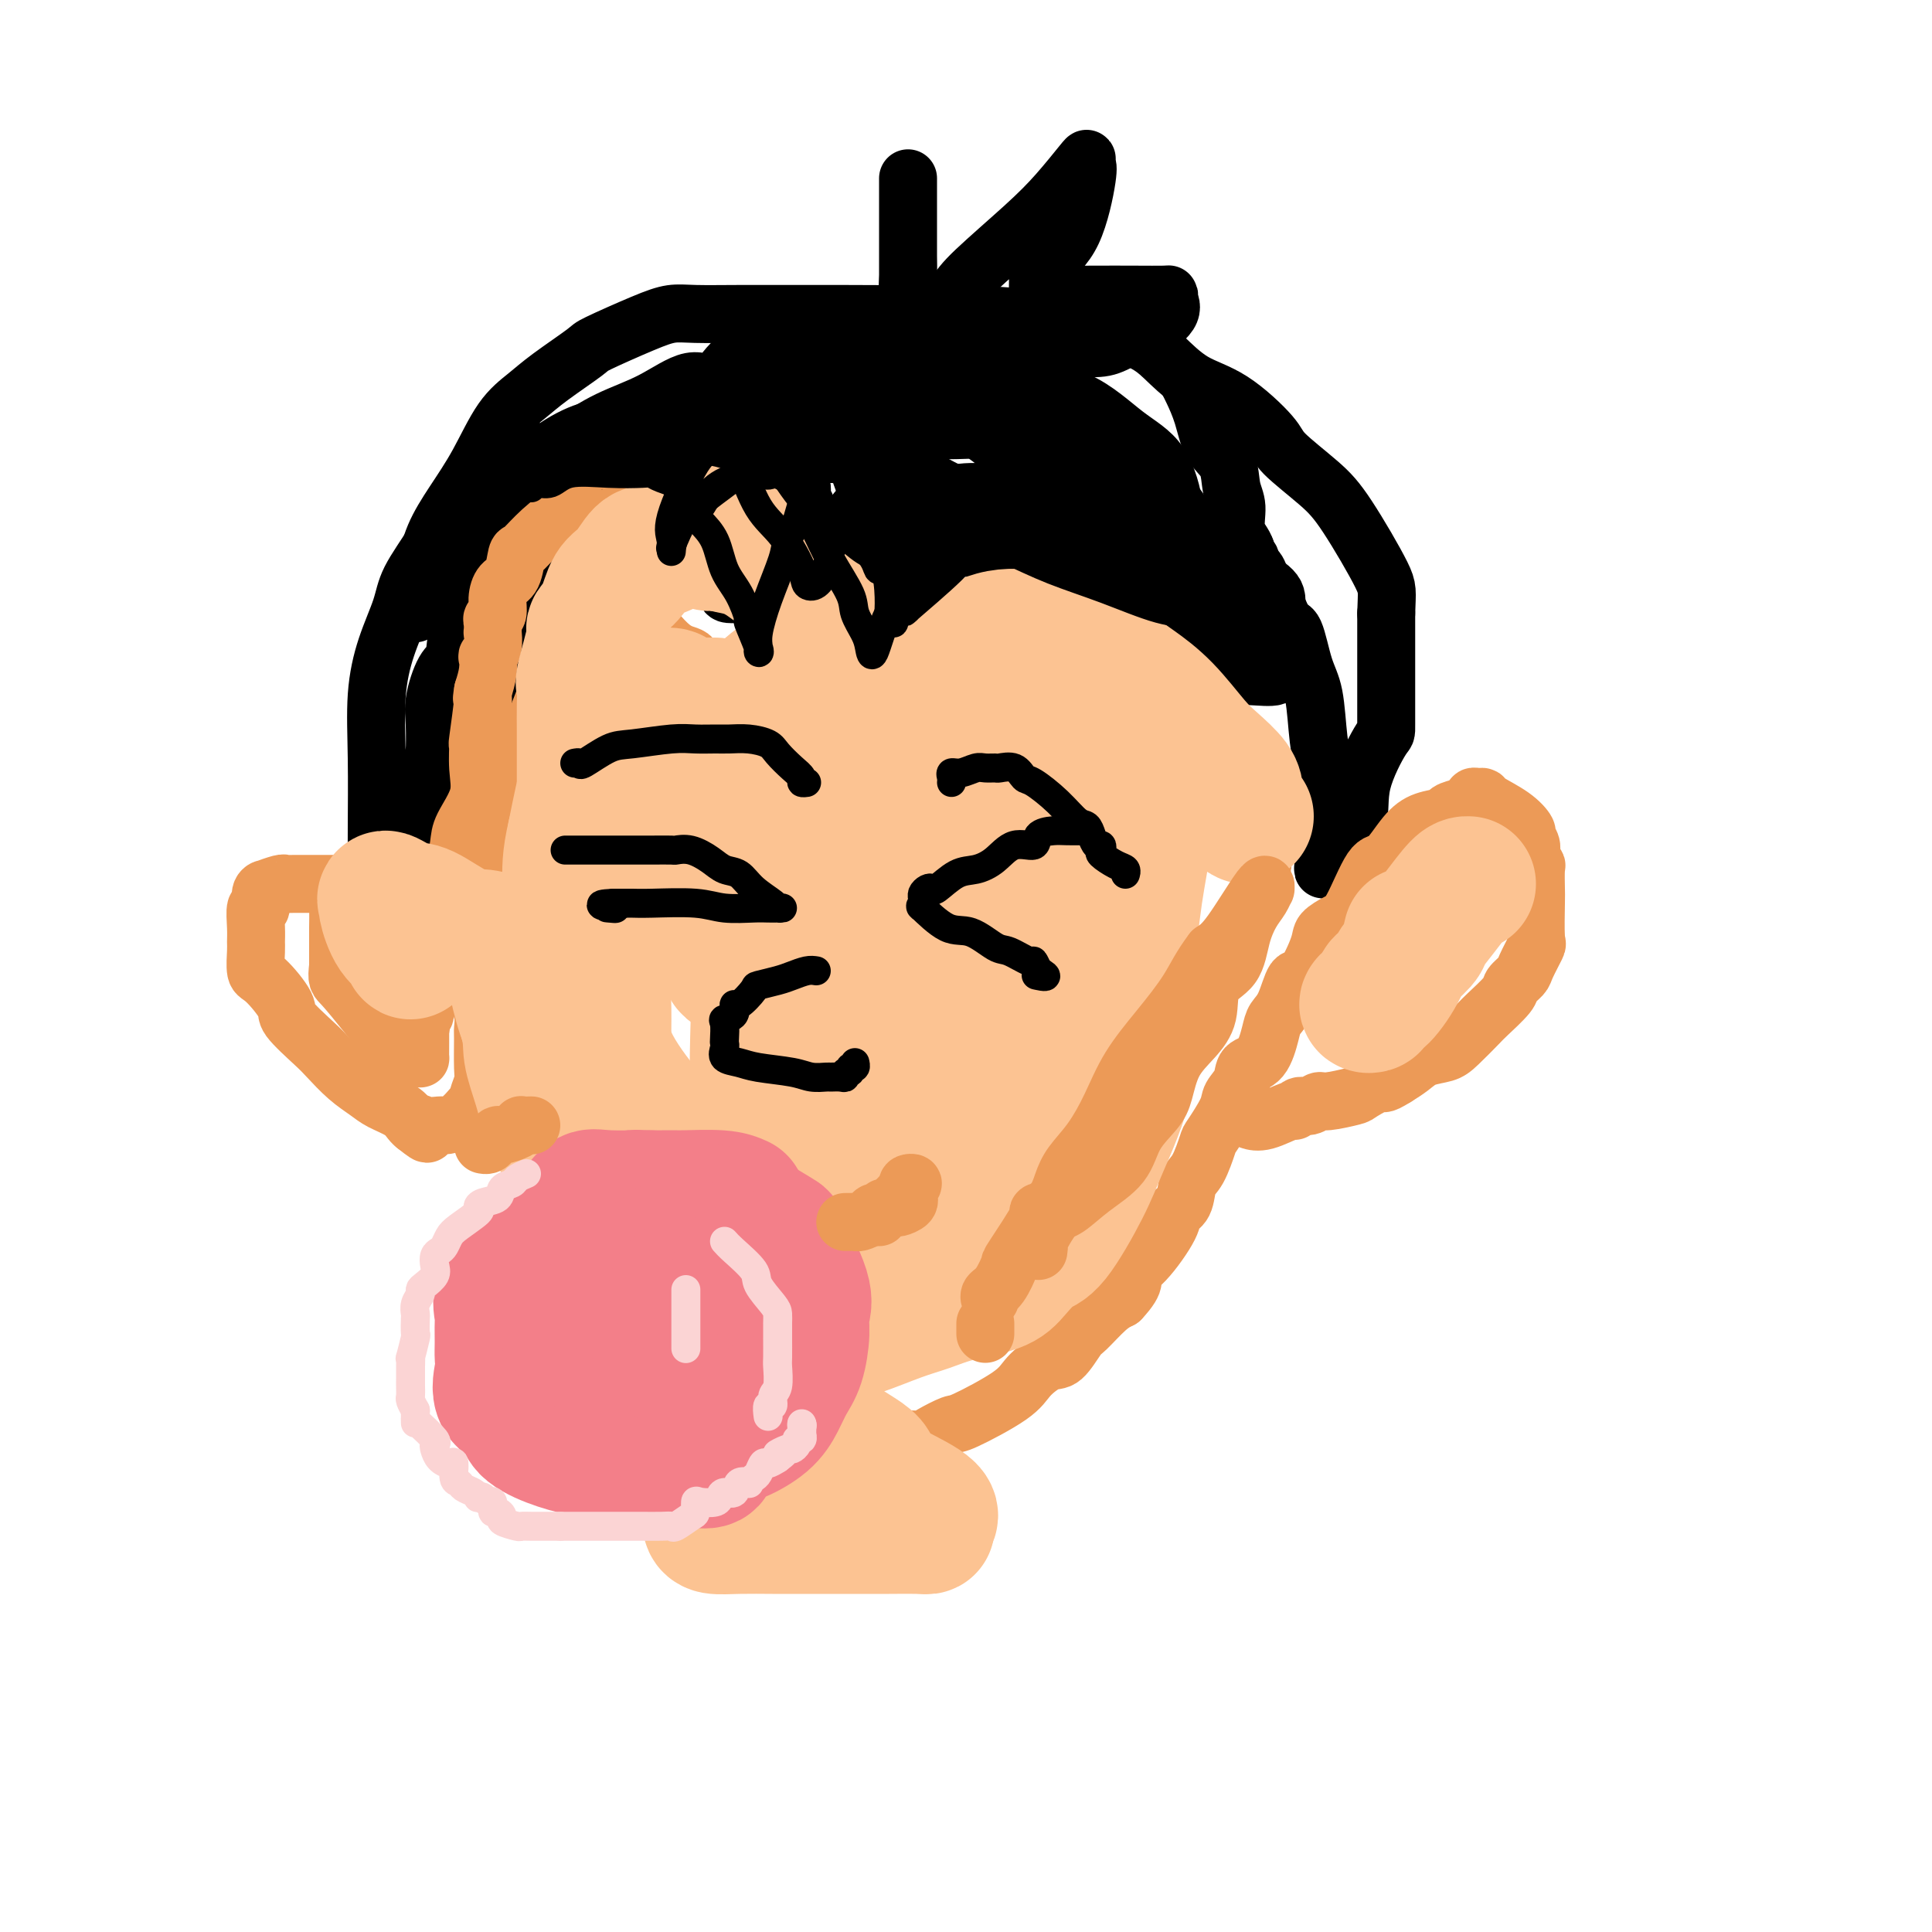 <svg viewBox='0 0 400 400' version='1.1' xmlns='http://www.w3.org/2000/svg' xmlns:xlink='http://www.w3.org/1999/xlink'><g fill='none' stroke='rgb(0,0,0)' stroke-width='12' stroke-linecap='round' stroke-linejoin='round'><path d='M110,103c0.017,-0.330 0.034,-0.660 0,0c-0.034,0.660 -0.118,2.311 0,4c0.118,1.689 0.438,3.415 0,6c-0.438,2.585 -1.633,6.029 -2,8c-0.367,1.971 0.095,2.468 0,3c-0.095,0.532 -0.747,1.098 -2,5c-1.253,3.902 -3.106,11.141 -4,14c-0.894,2.859 -0.828,1.339 -1,3c-0.172,1.661 -0.582,6.502 -1,9c-0.418,2.498 -0.843,2.652 -1,3c-0.157,0.348 -0.045,0.891 0,1c0.045,0.109 0.022,-0.214 0,-1c-0.022,-0.786 -0.044,-2.034 0,-5c0.044,-2.966 0.153,-7.648 0,-9c-0.153,-1.352 -0.567,0.627 0,-2c0.567,-2.627 2.114,-9.861 3,-14c0.886,-4.139 1.110,-5.183 2,-7c0.890,-1.817 2.445,-4.409 4,-7'/><path d='M108,114c1.181,-3.341 1.135,-4.692 2,-6c0.865,-1.308 2.641,-2.571 4,-4c1.359,-1.429 2.302,-3.023 3,-4c0.698,-0.977 1.151,-1.337 2,-2c0.849,-0.663 2.094,-1.628 3,-2c0.906,-0.372 1.474,-0.151 2,0c0.526,0.151 1.011,0.233 1,0c-0.011,-0.233 -0.519,-0.779 1,1c1.519,1.779 5.066,5.885 7,8c1.934,2.115 2.257,2.241 4,4c1.743,1.759 4.906,5.151 7,7c2.094,1.849 3.119,2.156 4,3c0.881,0.844 1.620,2.224 2,3c0.380,0.776 0.402,0.947 1,1c0.598,0.053 1.771,-0.010 2,0c0.229,0.010 -0.486,0.095 0,0c0.486,-0.095 2.173,-0.371 4,-3c1.827,-2.629 3.795,-7.612 5,-11c1.205,-3.388 1.646,-5.181 2,-6c0.354,-0.819 0.621,-0.664 1,-1c0.379,-0.336 0.871,-1.163 1,-1c0.129,0.163 -0.106,1.317 0,2c0.106,0.683 0.554,0.894 1,2c0.446,1.106 0.889,3.105 2,5c1.111,1.895 2.889,3.684 4,5c1.111,1.316 1.556,2.158 2,3'/><path d='M175,118c1.975,3.310 2.413,3.084 3,3c0.587,-0.084 1.324,-0.028 2,0c0.676,0.028 1.290,0.027 2,0c0.710,-0.027 1.515,-0.081 3,-1c1.485,-0.919 3.651,-2.705 5,-4c1.349,-1.295 1.881,-2.100 3,-3c1.119,-0.900 2.826,-1.893 4,-3c1.174,-1.107 1.817,-2.326 2,-3c0.183,-0.674 -0.092,-0.804 0,-1c0.092,-0.196 0.551,-0.460 1,0c0.449,0.460 0.888,1.643 2,3c1.112,1.357 2.897,2.888 4,5c1.103,2.112 1.526,4.804 3,7c1.474,2.196 4.000,3.897 6,5c2.000,1.103 3.473,1.608 5,3c1.527,1.392 3.108,3.669 5,5c1.892,1.331 4.097,1.715 6,2c1.903,0.285 3.506,0.470 6,1c2.494,0.530 5.880,1.404 9,2c3.120,0.596 5.974,0.916 8,1c2.026,0.084 3.222,-0.066 5,0c1.778,0.066 4.136,0.347 5,0c0.864,-0.347 0.234,-1.322 0,-2c-0.234,-0.678 -0.071,-1.060 0,-2c0.071,-0.940 0.050,-2.437 0,-4c-0.050,-1.563 -0.129,-3.190 0,-4c0.129,-0.810 0.465,-0.803 0,-2c-0.465,-1.197 -1.733,-3.599 -3,-6'/><path d='M261,120c-0.933,-3.437 -1.767,-2.030 -2,-2c-0.233,0.030 0.134,-1.319 0,-2c-0.134,-0.681 -0.770,-0.695 -1,-1c-0.230,-0.305 -0.056,-0.900 0,-1c0.056,-0.100 -0.007,0.297 0,1c0.007,0.703 0.085,1.713 1,3c0.915,1.287 2.669,2.850 4,5c1.331,2.150 2.240,4.888 3,6c0.760,1.112 1.370,0.598 2,2c0.630,1.402 1.279,4.720 2,7c0.721,2.280 1.514,3.521 2,6c0.486,2.479 0.666,6.197 1,9c0.334,2.803 0.821,4.690 1,8c0.179,3.310 0.051,8.044 0,11c-0.051,2.956 -0.024,4.133 0,5c0.024,0.867 0.046,1.424 0,2c-0.046,0.576 -0.160,1.170 0,1c0.160,-0.170 0.593,-1.105 1,-2c0.407,-0.895 0.789,-1.751 2,-3c1.211,-1.249 3.253,-2.891 4,-5c0.747,-2.109 0.200,-4.686 1,-8c0.800,-3.314 2.946,-7.366 4,-9c1.054,-1.634 1.014,-0.850 1,-3c-0.014,-2.150 -0.004,-7.233 0,-10c0.004,-2.767 0.001,-3.219 0,-5c-0.001,-1.781 -0.001,-4.890 0,-8'/><path d='M287,127c0.130,-4.732 0.454,-5.063 -1,-8c-1.454,-2.937 -4.686,-8.481 -7,-12c-2.314,-3.519 -3.709,-5.013 -6,-7c-2.291,-1.987 -5.477,-4.468 -7,-6c-1.523,-1.532 -1.381,-2.114 -3,-4c-1.619,-1.886 -4.997,-5.074 -8,-7c-3.003,-1.926 -5.631,-2.590 -8,-4c-2.369,-1.410 -4.481,-3.566 -6,-5c-1.519,-1.434 -2.447,-2.146 -4,-3c-1.553,-0.854 -3.731,-1.850 -5,-2c-1.269,-0.150 -1.627,0.544 -3,0c-1.373,-0.544 -3.760,-2.328 -6,-3c-2.240,-0.672 -4.332,-0.233 -5,0c-0.668,0.233 0.087,0.259 -3,0c-3.087,-0.259 -10.016,-0.801 -15,-1c-4.984,-0.199 -8.023,-0.053 -12,0c-3.977,0.053 -8.891,0.013 -13,0c-4.109,-0.013 -7.412,0.000 -11,0c-3.588,-0.000 -7.459,-0.014 -11,0c-3.541,0.014 -6.750,0.056 -9,0c-2.250,-0.056 -3.539,-0.210 -5,0c-1.461,0.210 -3.092,0.782 -6,2c-2.908,1.218 -7.092,3.080 -9,4c-1.908,0.920 -1.542,0.897 -3,2c-1.458,1.103 -4.742,3.332 -7,5c-2.258,1.668 -3.490,2.776 -5,4c-1.510,1.224 -3.297,2.566 -5,5c-1.703,2.434 -3.323,5.962 -5,9c-1.677,3.038 -3.413,5.587 -5,8c-1.587,2.413 -3.025,4.689 -4,7c-0.975,2.311 -1.488,4.655 -2,7'/><path d='M88,118c-2.903,5.603 -2.160,4.109 -2,5c0.160,0.891 -0.264,4.166 0,4c0.264,-0.166 1.215,-3.773 2,-6c0.785,-2.227 1.403,-3.074 3,-5c1.597,-1.926 4.172,-4.931 7,-8c2.828,-3.069 5.908,-6.201 9,-9c3.092,-2.799 6.197,-5.265 9,-7c2.803,-1.735 5.303,-2.739 7,-3c1.697,-0.261 2.591,0.222 3,0c0.409,-0.222 0.334,-1.148 1,0c0.666,1.148 2.073,4.372 3,7c0.927,2.628 1.373,4.661 2,6c0.627,1.339 1.435,1.985 2,3c0.565,1.015 0.887,2.400 1,3c0.113,0.600 0.018,0.414 1,0c0.982,-0.414 3.042,-1.057 5,-2c1.958,-0.943 3.814,-2.187 6,-4c2.186,-1.813 4.702,-4.195 8,-7c3.298,-2.805 7.378,-6.034 11,-9c3.622,-2.966 6.785,-5.670 9,-7c2.215,-1.330 3.483,-1.284 4,-1c0.517,0.284 0.283,0.808 0,1c-0.283,0.192 -0.615,0.052 0,3c0.615,2.948 2.176,8.985 3,12c0.824,3.015 0.912,3.007 1,3'/><path d='M183,97c0.605,3.146 0.118,1.511 0,1c-0.118,-0.511 0.132,0.102 1,-1c0.868,-1.102 2.356,-3.919 4,-6c1.644,-2.081 3.446,-3.428 6,-5c2.554,-1.572 5.859,-3.371 8,-4c2.141,-0.629 3.118,-0.089 4,0c0.882,0.089 1.668,-0.273 3,1c1.332,1.273 3.208,4.180 6,8c2.792,3.820 6.498,8.553 9,11c2.502,2.447 3.799,2.607 5,4c1.201,1.393 2.305,4.019 4,5c1.695,0.981 3.980,0.318 5,0c1.020,-0.318 0.774,-0.290 1,0c0.226,0.290 0.923,0.840 1,0c0.077,-0.840 -0.466,-3.072 0,-4c0.466,-0.928 1.943,-0.552 0,-3c-1.943,-2.448 -7.304,-7.721 -10,-10c-2.696,-2.279 -2.725,-1.563 -5,-2c-2.275,-0.437 -6.796,-2.028 -12,-3c-5.204,-0.972 -11.089,-1.326 -17,-2c-5.911,-0.674 -11.846,-1.667 -17,-2c-5.154,-0.333 -9.527,-0.006 -14,0c-4.473,0.006 -9.044,-0.308 -13,0c-3.956,0.308 -7.295,1.237 -10,2c-2.705,0.763 -4.777,1.359 -7,2c-2.223,0.641 -4.599,1.326 -6,2c-1.401,0.674 -1.829,1.335 -2,2c-0.171,0.665 -0.086,1.332 0,2'/><path d='M127,95c-0.263,0.882 0.079,1.089 0,2c-0.079,0.911 -0.578,2.528 2,4c2.578,1.472 8.234,2.800 13,4c4.766,1.200 8.642,2.272 21,4c12.358,1.728 33.198,4.111 43,5c9.802,0.889 8.565,0.284 10,0c1.435,-0.284 5.541,-0.245 10,0c4.459,0.245 9.270,0.698 12,0c2.730,-0.698 3.377,-2.547 4,-4c0.623,-1.453 1.221,-2.510 1,-5c-0.221,-2.490 -1.263,-6.414 -3,-9c-1.737,-2.586 -4.170,-3.835 -7,-6c-2.830,-2.165 -6.058,-5.245 -10,-7c-3.942,-1.755 -8.599,-2.183 -13,-3c-4.401,-0.817 -8.546,-2.022 -13,-3c-4.454,-0.978 -9.218,-1.728 -13,-2c-3.782,-0.272 -6.583,-0.066 -9,0c-2.417,0.066 -4.451,-0.007 -6,0c-1.549,0.007 -2.612,0.095 -4,0c-1.388,-0.095 -3.102,-0.372 -5,0c-1.898,0.372 -3.980,1.393 -5,2c-1.020,0.607 -0.979,0.799 -2,1c-1.021,0.201 -3.105,0.409 -5,1c-1.895,0.591 -3.600,1.565 -5,2c-1.400,0.435 -2.495,0.332 -4,1c-1.505,0.668 -3.421,2.108 -5,3c-1.579,0.892 -2.821,1.236 -5,2c-2.179,0.764 -5.295,1.947 -7,3c-1.705,1.053 -1.997,1.976 -3,3c-1.003,1.024 -2.715,2.150 -4,3c-1.285,0.850 -2.142,1.425 -3,2'/><path d='M112,98c-1.881,2.028 -1.584,3.099 -2,4c-0.416,0.901 -1.544,1.632 -2,2c-0.456,0.368 -0.241,0.372 -1,1c-0.759,0.628 -2.493,1.879 -3,3c-0.507,1.121 0.214,2.111 0,3c-0.214,0.889 -1.364,1.675 -2,3c-0.636,1.325 -0.759,3.188 -1,4c-0.241,0.812 -0.600,0.572 -1,2c-0.400,1.428 -0.839,4.524 -1,6c-0.161,1.476 -0.043,1.331 0,3c0.043,1.669 0.011,5.150 0,7c-0.011,1.850 -0.000,2.067 0,3c0.000,0.933 -0.010,2.582 0,4c0.010,1.418 0.041,2.605 0,5c-0.041,2.395 -0.155,5.999 0,8c0.155,2.001 0.577,2.399 1,3c0.423,0.601 0.845,1.405 1,2c0.155,0.595 0.042,0.980 0,1c-0.042,0.020 -0.014,-0.325 0,-1c0.014,-0.675 0.014,-1.680 0,-3c-0.014,-1.320 -0.042,-2.954 0,-5c0.042,-2.046 0.155,-4.505 0,-9c-0.155,-4.495 -0.577,-11.025 -1,-15c-0.423,-3.975 -0.845,-5.395 -1,-8c-0.155,-2.605 -0.042,-6.394 0,-8c0.042,-1.606 0.012,-1.030 0,-1c-0.012,0.030 -0.006,-0.485 0,-1'/><path d='M99,111c-0.309,-7.704 -0.082,-1.463 0,1c0.082,2.463 0.020,1.149 0,2c-0.020,0.851 0.001,3.867 0,6c-0.001,2.133 -0.025,3.382 0,7c0.025,3.618 0.099,9.603 0,13c-0.099,3.397 -0.370,4.204 -1,6c-0.630,1.796 -1.619,4.582 -2,7c-0.381,2.418 -0.155,4.469 0,6c0.155,1.531 0.238,2.541 0,3c-0.238,0.459 -0.796,0.365 -1,2c-0.204,1.635 -0.055,4.997 0,7c0.055,2.003 0.015,2.646 0,4c-0.015,1.354 -0.007,3.418 0,5c0.007,1.582 0.012,2.684 0,4c-0.012,1.316 -0.042,2.848 0,4c0.042,1.152 0.154,1.923 0,3c-0.154,1.077 -0.574,2.459 -1,4c-0.426,1.541 -0.857,3.240 -1,4c-0.143,0.760 0.002,0.580 0,1c-0.002,0.420 -0.150,1.441 0,1c0.150,-0.441 0.597,-2.345 1,-4c0.403,-1.655 0.762,-3.061 1,-6c0.238,-2.939 0.354,-7.411 1,-12c0.646,-4.589 1.823,-9.294 3,-14'/><path d='M99,165c1.094,-7.825 0.829,-10.388 1,-14c0.171,-3.612 0.778,-8.272 1,-12c0.222,-3.728 0.059,-6.524 0,-11c-0.059,-4.476 -0.013,-10.631 0,-14c0.013,-3.369 -0.008,-3.952 0,-5c0.008,-1.048 0.044,-2.560 0,-4c-0.044,-1.440 -0.169,-2.808 0,-4c0.169,-1.192 0.631,-2.206 1,-3c0.369,-0.794 0.644,-1.366 1,-2c0.356,-0.634 0.791,-1.329 1,-2c0.209,-0.671 0.191,-1.319 0,-2c-0.191,-0.681 -0.556,-1.397 0,-2c0.556,-0.603 2.034,-1.095 2,-1c-0.034,0.095 -1.578,0.776 -2,2c-0.422,1.224 0.278,2.992 -1,5c-1.278,2.008 -4.534,4.256 -7,7c-2.466,2.744 -4.143,5.985 -6,9c-1.857,3.015 -3.895,5.803 -5,8c-1.105,2.197 -1.277,3.801 -2,6c-0.723,2.199 -1.998,4.992 -3,8c-1.002,3.008 -1.733,6.231 -2,10c-0.267,3.769 -0.072,8.085 0,13c0.072,4.915 0.019,10.431 0,14c-0.019,3.569 -0.005,5.192 0,6c0.005,0.808 0.001,0.802 0,1c-0.001,0.198 -0.001,0.599 0,1'/><path d='M78,179c-0.233,7.106 0.183,2.373 1,0c0.817,-2.373 2.034,-2.384 3,-4c0.966,-1.616 1.682,-4.836 3,-8c1.318,-3.164 3.239,-6.273 5,-11c1.761,-4.727 3.362,-11.073 5,-17c1.638,-5.927 3.312,-11.434 5,-16c1.688,-4.566 3.389,-8.190 6,-12c2.611,-3.810 6.131,-7.805 8,-10c1.869,-2.195 2.087,-2.589 3,-3c0.913,-0.411 2.520,-0.840 4,-1c1.480,-0.160 2.833,-0.053 4,0c1.167,0.053 2.149,0.050 3,0c0.851,-0.050 1.571,-0.147 3,0c1.429,0.147 3.566,0.537 5,2c1.434,1.463 2.163,4.000 4,5c1.837,1.000 4.781,0.463 7,1c2.219,0.537 3.711,2.146 6,3c2.289,0.854 5.373,0.951 7,1c1.627,0.049 1.797,0.050 4,0c2.203,-0.050 6.439,-0.151 9,0c2.561,0.151 3.449,0.552 5,0c1.551,-0.552 3.767,-2.059 6,-3c2.233,-0.941 4.485,-1.318 7,-2c2.515,-0.682 5.294,-1.670 8,-2c2.706,-0.330 5.339,-0.003 8,0c2.661,0.003 5.351,-0.320 8,0c2.649,0.320 5.256,1.282 8,3c2.744,1.718 5.623,4.193 8,6c2.377,1.807 4.250,2.945 6,4c1.750,1.055 3.375,2.028 5,3'/><path d='M242,118c5.081,2.709 4.284,1.480 4,1c-0.284,-0.480 -0.054,-0.213 0,-1c0.054,-0.787 -0.066,-2.629 0,-4c0.066,-1.371 0.319,-2.270 0,-4c-0.319,-1.730 -1.211,-4.292 -4,-7c-2.789,-2.708 -7.474,-5.562 -9,-7c-1.526,-1.438 0.107,-1.459 -7,-3c-7.107,-1.541 -22.956,-4.603 -33,-6c-10.044,-1.397 -14.284,-1.131 -17,-1c-2.716,0.131 -3.907,0.126 -5,0c-1.093,-0.126 -2.087,-0.373 -3,0c-0.913,0.373 -1.743,1.368 -2,2c-0.257,0.632 0.060,0.902 0,1c-0.060,0.098 -0.496,0.023 1,0c1.496,-0.023 4.926,0.007 8,0c3.074,-0.007 5.794,-0.050 10,0c4.206,0.050 9.900,0.193 15,0c5.100,-0.193 9.607,-0.722 14,0c4.393,0.722 8.673,2.694 12,4c3.327,1.306 5.701,1.947 8,3c2.299,1.053 4.523,2.519 6,4c1.477,1.481 2.205,2.976 3,5c0.795,2.024 1.656,4.578 3,7c1.344,2.422 3.172,4.711 5,7'/><path d='M251,119c2.790,4.280 4.263,5.479 6,7c1.737,1.521 3.736,3.365 5,5c1.264,1.635 1.793,3.060 2,3c0.207,-0.060 0.094,-1.604 0,-3c-0.094,-1.396 -0.168,-2.645 0,-4c0.168,-1.355 0.577,-2.818 0,-4c-0.577,-1.182 -2.141,-2.084 -5,-4c-2.859,-1.916 -7.013,-4.847 -9,-6c-1.987,-1.153 -1.809,-0.530 -3,-1c-1.191,-0.470 -3.753,-2.035 -7,-3c-3.247,-0.965 -7.179,-1.330 -10,-2c-2.821,-0.670 -4.531,-1.643 -7,-2c-2.469,-0.357 -5.696,-0.097 -8,0c-2.304,0.097 -3.687,0.032 -5,0c-1.313,-0.032 -2.558,-0.032 -4,0c-1.442,0.032 -3.080,0.098 -4,0c-0.920,-0.098 -1.122,-0.358 -2,0c-0.878,0.358 -2.431,1.333 -3,2c-0.569,0.667 -0.153,1.026 0,1c0.153,-0.026 0.044,-0.436 0,-1c-0.044,-0.564 -0.022,-1.282 0,-2'/><path d='M197,105c-4.024,-0.393 -1.083,-1.375 0,-2c1.083,-0.625 0.310,-0.893 0,-1c-0.310,-0.107 -0.155,-0.054 0,0'/><path d='M189,77c-0.002,-0.747 -0.004,-1.495 0,-2c0.004,-0.505 0.015,-0.768 0,-1c-0.015,-0.232 -0.057,-0.433 0,-1c0.057,-0.567 0.211,-1.501 0,-3c-0.211,-1.499 -0.789,-3.562 -1,-6c-0.211,-2.438 -0.057,-5.252 0,-7c0.057,-1.748 0.015,-2.431 0,-4c-0.015,-1.569 -0.004,-4.023 0,-6c0.004,-1.977 0.001,-3.478 0,-5c-0.001,-1.522 -0.000,-3.067 0,-4c0.000,-0.933 0.000,-1.254 0,-1c-0.000,0.254 -0.000,1.084 0,1c0.000,-0.084 0.000,-1.082 0,1c-0.000,2.082 -0.000,7.245 0,10c0.000,2.755 0.000,3.103 0,4c-0.000,0.897 -0.001,2.342 0,4c0.001,1.658 0.002,3.530 0,5c-0.002,1.470 -0.009,2.537 0,4c0.009,1.463 0.033,3.320 0,4c-0.033,0.680 -0.124,0.183 0,0c0.124,-0.183 0.464,-0.052 1,0c0.536,0.052 1.268,0.026 2,0'/><path d='M191,70c1.657,-1.570 4.300,-5.496 6,-8c1.700,-2.504 2.456,-3.586 5,-6c2.544,-2.414 6.877,-6.160 10,-9c3.123,-2.840 5.035,-4.773 7,-7c1.965,-2.227 3.984,-4.747 5,-6c1.016,-1.253 1.030,-1.241 1,-1c-0.030,0.241 -0.103,0.709 0,1c0.103,0.291 0.381,0.405 0,3c-0.381,2.595 -1.421,7.672 -3,11c-1.579,3.328 -3.695,4.906 -5,6c-1.305,1.094 -1.798,1.705 -2,3c-0.202,1.295 -0.114,3.275 0,4c0.114,0.725 0.255,0.194 0,0c-0.255,-0.194 -0.905,-0.053 1,0c1.905,0.053 6.366,0.016 10,0c3.634,-0.016 6.442,-0.011 9,0c2.558,0.011 4.866,0.027 6,0c1.134,-0.027 1.094,-0.098 1,0c-0.094,0.098 -0.242,0.367 0,1c0.242,0.633 0.873,1.632 0,3c-0.873,1.368 -3.249,3.105 -5,4c-1.751,0.895 -2.875,0.947 -4,1'/><path d='M233,70c-2.256,1.226 -3.396,1.793 -5,2c-1.604,0.207 -3.672,0.056 -7,0c-3.328,-0.056 -7.917,-0.015 -12,0c-4.083,0.015 -7.659,0.004 -11,0c-3.341,-0.004 -6.446,-0.002 -10,0c-3.554,0.002 -7.556,0.005 -10,0c-2.444,-0.005 -3.328,-0.017 -5,0c-1.672,0.017 -4.130,0.063 -6,0c-1.870,-0.063 -3.151,-0.234 -4,0c-0.849,0.234 -1.266,0.873 -3,1c-1.734,0.127 -4.786,-0.260 -7,1c-2.214,1.260 -3.591,4.166 -5,5c-1.409,0.834 -2.851,-0.404 -5,0c-2.149,0.404 -5.006,2.450 -8,4c-2.994,1.550 -6.126,2.603 -9,4c-2.874,1.397 -5.489,3.139 -7,4c-1.511,0.861 -1.918,0.842 -2,1c-0.082,0.158 0.160,0.491 0,1c-0.160,0.509 -0.723,1.192 0,1c0.723,-0.192 2.730,-1.259 4,-2c1.270,-0.741 1.801,-1.155 4,-2c2.199,-0.845 6.066,-2.121 10,-3c3.934,-0.879 7.935,-1.360 12,-2c4.065,-0.640 8.193,-1.440 12,-2c3.807,-0.560 7.294,-0.882 10,-1c2.706,-0.118 4.630,-0.034 7,0c2.370,0.034 5.185,0.017 8,0'/><path d='M184,82c4.869,-0.153 4.542,-0.036 5,0c0.458,0.036 1.699,-0.010 3,0c1.301,0.010 2.660,0.074 4,1c1.340,0.926 2.661,2.713 4,4c1.339,1.287 2.695,2.075 4,3c1.305,0.925 2.559,1.988 4,3c1.441,1.012 3.069,1.972 4,3c0.931,1.028 1.164,2.125 3,4c1.836,1.875 5.276,4.527 7,6c1.724,1.473 1.733,1.768 4,4c2.267,2.232 6.794,6.402 9,8c2.206,1.598 2.092,0.624 4,2c1.908,1.376 5.837,5.101 8,7c2.163,1.899 2.558,1.972 4,3c1.442,1.028 3.931,3.009 6,4c2.069,0.991 3.718,0.990 4,1c0.282,0.010 -0.804,0.030 -2,-1c-1.196,-1.030 -2.502,-3.110 -3,-4c-0.498,-0.890 -0.187,-0.591 -1,-1c-0.813,-0.409 -2.750,-1.528 -4,-2c-1.250,-0.472 -1.813,-0.298 -3,-1c-1.187,-0.702 -2.999,-2.281 -5,-3c-2.001,-0.719 -4.193,-0.578 -6,-1c-1.807,-0.422 -3.231,-1.406 -5,-2c-1.769,-0.594 -3.885,-0.797 -6,-1'/><path d='M226,119c-3.314,-1.468 -3.098,-3.137 -4,-4c-0.902,-0.863 -2.923,-0.918 -5,-2c-2.077,-1.082 -4.211,-3.190 -7,-5c-2.789,-1.810 -6.234,-3.321 -8,-4c-1.766,-0.679 -1.852,-0.525 -3,-1c-1.148,-0.475 -3.356,-1.577 -6,-3c-2.644,-1.423 -5.724,-3.166 -8,-4c-2.276,-0.834 -3.747,-0.760 -5,-1c-1.253,-0.240 -2.287,-0.796 -3,-1c-0.713,-0.204 -1.104,-0.057 -2,0c-0.896,0.057 -2.296,0.023 -3,0c-0.704,-0.023 -0.711,-0.034 -1,0c-0.289,0.034 -0.860,0.114 -2,0c-1.140,-0.114 -2.849,-0.423 -5,0c-2.151,0.423 -4.744,1.577 -6,2c-1.256,0.423 -1.176,0.113 -2,0c-0.824,-0.113 -2.551,-0.030 -4,0c-1.449,0.030 -2.621,0.007 -4,0c-1.379,-0.007 -2.964,0.001 -4,0c-1.036,-0.001 -1.522,-0.012 -2,0c-0.478,0.012 -0.949,0.048 -2,0c-1.051,-0.048 -2.681,-0.179 -4,0c-1.319,0.179 -2.327,0.668 -3,1c-0.673,0.332 -1.011,0.507 -2,1c-0.989,0.493 -2.629,1.306 -4,2c-1.371,0.694 -2.473,1.271 -4,2c-1.527,0.729 -3.478,1.610 -5,3c-1.522,1.390 -2.614,3.290 -4,4c-1.386,0.710 -3.065,0.230 -4,1c-0.935,0.770 -1.124,2.792 -2,4c-0.876,1.208 -2.438,1.604 -4,2'/><path d='M104,116c-5.068,3.669 -1.737,2.843 -1,3c0.737,0.157 -1.120,1.299 -2,2c-0.880,0.701 -0.784,0.961 -1,2c-0.216,1.039 -0.743,2.855 -1,4c-0.257,1.145 -0.244,1.618 -1,2c-0.756,0.382 -2.279,0.672 -3,2c-0.721,1.328 -0.638,3.696 -1,5c-0.362,1.304 -1.169,1.546 -2,3c-0.831,1.454 -1.687,4.119 -2,6c-0.313,1.881 -0.084,2.978 0,5c0.084,2.022 0.022,4.968 0,6c-0.022,1.032 -0.006,0.150 0,1c0.006,0.850 0.002,3.433 0,5c-0.002,1.567 -0.000,2.119 0,3c0.000,0.881 0.000,2.093 0,3c-0.000,0.907 -0.000,1.511 0,3c0.000,1.489 0.000,3.862 0,5c-0.000,1.138 -0.000,1.039 0,1c0.000,-0.039 0.000,-0.020 0,0'/><path d='M246,79c0.234,0.438 0.468,0.876 1,2c0.532,1.124 1.362,2.935 2,5c0.638,2.065 1.083,4.383 2,6c0.917,1.617 2.306,2.531 3,4c0.694,1.469 0.694,3.493 1,5c0.306,1.507 0.919,2.498 1,4c0.081,1.502 -0.371,3.515 0,5c0.371,1.485 1.563,2.441 2,4c0.437,1.559 0.117,3.720 0,5c-0.117,1.280 -0.031,1.677 0,2c0.031,0.323 0.008,0.571 0,1c-0.008,0.429 -0.002,1.039 0,1c0.002,-0.039 0.001,-0.725 0,-1c-0.001,-0.275 -0.000,-0.137 0,0'/><path d='M249,111c-0.310,0.065 -0.619,0.131 -1,0c-0.381,-0.131 -0.833,-0.458 -1,1c-0.167,1.458 -0.048,4.702 0,6c0.048,1.298 0.024,0.649 0,0'/></g>
<g fill='none' stroke='rgb(236,154,87)' stroke-width='12' stroke-linecap='round' stroke-linejoin='round'><path d='M106,199c-0.000,1.115 -0.000,2.231 0,3c0.000,0.769 0.000,1.193 0,2c-0.000,0.807 -0.000,1.997 0,3c0.000,1.003 0.001,1.818 0,3c-0.001,1.182 -0.005,2.730 0,4c0.005,1.270 0.019,2.260 0,3c-0.019,0.740 -0.070,1.229 0,3c0.070,1.771 0.260,4.824 1,8c0.740,3.176 2.030,6.475 3,9c0.970,2.525 1.620,4.276 2,6c0.380,1.724 0.489,3.419 1,5c0.511,1.581 1.425,3.046 2,4c0.575,0.954 0.811,1.395 1,2c0.189,0.605 0.331,1.374 1,3c0.669,1.626 1.866,4.108 3,6c1.134,1.892 2.204,3.195 3,4c0.796,0.805 1.319,1.111 2,2c0.681,0.889 1.519,2.360 2,3c0.481,0.640 0.603,0.451 1,1c0.397,0.549 1.069,1.838 2,3c0.931,1.162 2.122,2.198 3,3c0.878,0.802 1.442,1.370 2,2c0.558,0.630 1.111,1.324 2,2c0.889,0.676 2.115,1.336 3,2c0.885,0.664 1.431,1.333 2,2c0.569,0.667 1.163,1.334 2,2c0.837,0.666 1.919,1.333 3,2'/><path d='M147,291c2.886,2.429 1.602,1.001 2,1c0.398,-0.001 2.477,1.425 4,2c1.523,0.575 2.491,0.298 4,1c1.509,0.702 3.561,2.384 5,3c1.439,0.616 2.267,0.165 3,0c0.733,-0.165 1.370,-0.044 2,0c0.630,0.044 1.251,0.012 2,0c0.749,-0.012 1.624,-0.003 2,0c0.376,0.003 0.252,0.001 1,0c0.748,-0.001 2.367,-0.000 3,0c0.633,0.000 0.281,0.001 1,0c0.719,-0.001 2.508,-0.002 4,0c1.492,0.002 2.687,0.007 4,0c1.313,-0.007 2.743,-0.026 4,0c1.257,0.026 2.339,0.096 3,0c0.661,-0.096 0.899,-0.360 2,-1c1.101,-0.640 3.064,-1.657 4,-2c0.936,-0.343 0.844,-0.011 3,-1c2.156,-0.989 6.560,-3.298 9,-5c2.440,-1.702 2.917,-2.796 4,-4c1.083,-1.204 2.772,-2.518 4,-3c1.228,-0.482 1.995,-0.132 3,-1c1.005,-0.868 2.249,-2.954 3,-4c0.751,-1.046 1.010,-1.051 2,-2c0.990,-0.949 2.711,-2.843 4,-4c1.289,-1.157 2.144,-1.579 3,-2'/><path d='M232,269c3.908,-4.146 2.178,-4.512 2,-5c-0.178,-0.488 1.194,-1.097 3,-3c1.806,-1.903 4.045,-5.101 5,-7c0.955,-1.899 0.627,-2.499 1,-3c0.373,-0.501 1.446,-0.904 2,-2c0.554,-1.096 0.590,-2.884 1,-4c0.410,-1.116 1.194,-1.558 2,-3c0.806,-1.442 1.635,-3.883 2,-5c0.365,-1.117 0.267,-0.908 1,-2c0.733,-1.092 2.297,-3.483 3,-5c0.703,-1.517 0.545,-2.160 1,-3c0.455,-0.840 1.521,-1.877 2,-3c0.479,-1.123 0.369,-2.331 1,-3c0.631,-0.669 2.004,-0.797 3,-2c0.996,-1.203 1.616,-3.480 2,-5c0.384,-1.520 0.530,-2.284 1,-3c0.470,-0.716 1.262,-1.385 2,-3c0.738,-1.615 1.422,-4.177 2,-5c0.578,-0.823 1.049,0.091 2,-1c0.951,-1.091 2.383,-4.188 3,-6c0.617,-1.812 0.418,-2.338 1,-3c0.582,-0.662 1.944,-1.462 3,-2c1.056,-0.538 1.807,-0.816 3,-3c1.193,-2.184 2.828,-6.273 4,-8c1.172,-1.727 1.881,-1.093 3,-2c1.119,-0.907 2.648,-3.356 4,-5c1.352,-1.644 2.527,-2.482 4,-3c1.473,-0.518 3.243,-0.716 4,-1c0.757,-0.284 0.502,-0.652 1,-1c0.498,-0.348 1.749,-0.674 3,-1'/><path d='M303,167c2.265,-1.383 1.929,-1.840 2,-2c0.071,-0.160 0.549,-0.022 1,0c0.451,0.022 0.876,-0.073 1,0c0.124,0.073 -0.054,0.313 1,1c1.054,0.687 3.339,1.822 5,3c1.661,1.178 2.698,2.400 3,3c0.302,0.600 -0.129,0.577 0,1c0.129,0.423 0.819,1.290 1,2c0.181,0.710 -0.148,1.263 0,2c0.148,0.737 0.771,1.659 1,2c0.229,0.341 0.063,0.102 0,1c-0.063,0.898 -0.024,2.934 0,4c0.024,1.066 0.033,1.163 0,3c-0.033,1.837 -0.107,5.413 0,7c0.107,1.587 0.397,1.186 0,2c-0.397,0.814 -1.479,2.845 -2,4c-0.521,1.155 -0.480,1.434 -1,2c-0.520,0.566 -1.602,1.419 -2,2c-0.398,0.581 -0.111,0.891 -1,2c-0.889,1.109 -2.955,3.017 -4,4c-1.045,0.983 -1.070,1.040 -2,2c-0.930,0.960 -2.766,2.824 -4,4c-1.234,1.176 -1.867,1.666 -3,2c-1.133,0.334 -2.767,0.513 -4,1c-1.233,0.487 -2.067,1.282 -3,2c-0.933,0.718 -1.967,1.359 -3,2'/><path d='M289,223c-3.389,2.128 -2.360,0.947 -3,1c-0.640,0.053 -2.948,1.339 -4,2c-1.052,0.661 -0.849,0.698 -2,1c-1.151,0.302 -3.657,0.870 -5,1c-1.343,0.130 -1.522,-0.177 -2,0c-0.478,0.177 -1.254,0.840 -2,1c-0.746,0.160 -1.461,-0.181 -2,0c-0.539,0.181 -0.901,0.886 -1,1c-0.099,0.114 0.066,-0.361 -1,0c-1.066,0.361 -3.364,1.559 -5,2c-1.636,0.441 -2.610,0.126 -3,0c-0.390,-0.126 -0.195,-0.063 0,0'/><path d='M90,184c0.199,-0.423 0.398,-0.845 0,-1c-0.398,-0.155 -1.395,-0.041 -3,0c-1.605,0.041 -3.820,0.011 -5,0c-1.180,-0.011 -1.325,-0.003 -3,0c-1.675,0.003 -4.880,-0.000 -7,0c-2.120,0.000 -3.154,0.004 -5,0c-1.846,-0.004 -4.504,-0.015 -6,0c-1.496,0.015 -1.831,0.057 -2,0c-0.169,-0.057 -0.174,-0.213 -1,0c-0.826,0.213 -2.474,0.796 -3,1c-0.526,0.204 0.069,0.028 0,0c-0.069,-0.028 -0.803,0.090 -1,1c-0.197,0.910 0.144,2.612 0,3c-0.144,0.388 -0.771,-0.537 -1,0c-0.229,0.537 -0.058,2.535 0,4c0.058,1.465 0.003,2.395 0,3c-0.003,0.605 0.047,0.883 0,2c-0.047,1.117 -0.192,3.072 0,4c0.192,0.928 0.721,0.827 2,2c1.279,1.173 3.307,3.619 4,5c0.693,1.381 0.051,1.696 1,3c0.949,1.304 3.488,3.595 5,5c1.512,1.405 1.998,1.923 3,3c1.002,1.077 2.520,2.712 4,4c1.480,1.288 2.921,2.229 4,3c1.079,0.771 1.794,1.372 3,2c1.206,0.628 2.902,1.285 4,2c1.098,0.715 1.600,1.490 2,2c0.400,0.510 0.700,0.755 1,1'/><path d='M86,233c4.235,3.403 1.823,0.911 1,0c-0.823,-0.911 -0.056,-0.240 1,0c1.056,0.240 2.403,0.051 3,0c0.597,-0.051 0.446,0.038 1,0c0.554,-0.038 1.812,-0.202 3,-1c1.188,-0.798 2.304,-2.230 3,-3c0.696,-0.770 0.971,-0.879 1,-1c0.029,-0.121 -0.189,-0.255 0,-1c0.189,-0.745 0.784,-2.103 1,-3c0.216,-0.897 0.054,-1.334 0,-3c-0.054,-1.666 -0.000,-4.563 0,-6c0.000,-1.437 -0.054,-1.415 0,-2c0.054,-0.585 0.216,-1.777 0,-3c-0.216,-1.223 -0.811,-2.478 -1,-4c-0.189,-1.522 0.028,-3.312 0,-4c-0.028,-0.688 -0.301,-0.276 -1,-1c-0.699,-0.724 -1.823,-2.586 -3,-4c-1.177,-1.414 -2.407,-2.382 -4,-3c-1.593,-0.618 -3.548,-0.888 -5,-2c-1.452,-1.112 -2.402,-3.068 -4,-4c-1.598,-0.932 -3.843,-0.840 -5,-1c-1.157,-0.160 -1.224,-0.571 -2,-1c-0.776,-0.429 -2.260,-0.876 -3,-1c-0.740,-0.124 -0.734,0.076 -1,0c-0.266,-0.076 -0.803,-0.426 -1,0c-0.197,0.426 -0.053,1.630 0,3c0.053,1.370 0.014,2.907 0,4c-0.014,1.093 -0.004,1.741 0,3c0.004,1.259 0.002,3.130 0,5'/><path d='M70,200c-0.331,2.932 -0.159,2.761 1,4c1.159,1.239 3.305,3.887 5,6c1.695,2.113 2.937,3.692 4,5c1.063,1.308 1.945,2.345 3,3c1.055,0.655 2.283,0.929 3,1c0.717,0.071 0.924,-0.059 1,0c0.076,0.059 0.020,0.309 0,0c-0.020,-0.309 -0.006,-1.175 0,-3c0.006,-1.825 0.003,-4.609 0,-6c-0.003,-1.391 -0.004,-1.388 0,-2c0.004,-0.612 0.015,-1.837 0,-3c-0.015,-1.163 -0.057,-2.263 0,-3c0.057,-0.737 0.213,-1.112 0,-2c-0.213,-0.888 -0.794,-2.291 -1,-3c-0.206,-0.709 -0.038,-0.726 0,-1c0.038,-0.274 -0.053,-0.805 0,-1c0.053,-0.195 0.251,-0.052 1,0c0.749,0.052 2.048,0.014 3,0c0.952,-0.014 1.558,-0.004 2,0c0.442,0.004 0.721,0.002 1,0'/><path d='M93,195c1.316,-0.207 1.107,0.274 1,0c-0.107,-0.274 -0.113,-1.304 1,-2c1.113,-0.696 3.343,-1.057 4,-2c0.657,-0.943 -0.260,-2.466 0,-4c0.260,-1.534 1.697,-3.078 2,-4c0.303,-0.922 -0.528,-1.222 0,-3c0.528,-1.778 2.414,-5.036 3,-7c0.586,-1.964 -0.128,-2.636 0,-4c0.128,-1.364 1.098,-3.419 2,-5c0.902,-1.581 1.737,-2.687 2,-4c0.263,-1.313 -0.047,-2.834 0,-4c0.047,-1.166 0.450,-1.976 1,-3c0.550,-1.024 1.246,-2.261 2,-4c0.754,-1.739 1.567,-3.981 2,-5c0.433,-1.019 0.485,-0.815 1,-2c0.515,-1.185 1.492,-3.759 2,-5c0.508,-1.241 0.546,-1.148 1,-2c0.454,-0.852 1.323,-2.649 2,-4c0.677,-1.351 1.163,-2.256 2,-3c0.837,-0.744 2.024,-1.326 3,-2c0.976,-0.674 1.742,-1.440 2,-2c0.258,-0.560 0.007,-0.913 0,-1c-0.007,-0.087 0.229,0.094 1,0c0.771,-0.094 2.077,-0.462 3,0c0.923,0.462 1.464,1.753 3,4c1.536,2.247 4.067,5.451 6,7c1.933,1.549 3.266,1.443 4,2c0.734,0.557 0.867,1.779 1,3'/><path d='M144,139c2.965,3.315 3.379,3.603 4,4c0.621,0.397 1.451,0.902 2,1c0.549,0.098 0.817,-0.210 1,0c0.183,0.210 0.282,0.940 1,0c0.718,-0.940 2.057,-3.548 3,-5c0.943,-1.452 1.492,-1.748 3,-4c1.508,-2.252 3.976,-6.461 5,-8c1.024,-1.539 0.604,-0.408 1,-1c0.396,-0.592 1.609,-2.906 2,-4c0.391,-1.094 -0.040,-0.970 0,-1c0.040,-0.030 0.552,-0.216 1,0c0.448,0.216 0.832,0.835 2,2c1.168,1.165 3.118,2.876 5,5c1.882,2.124 3.694,4.660 5,6c1.306,1.340 2.104,1.483 3,2c0.896,0.517 1.890,1.406 3,2c1.110,0.594 2.336,0.892 3,1c0.664,0.108 0.767,0.028 1,0c0.233,-0.028 0.596,-0.002 1,0c0.404,0.002 0.851,-0.020 2,0c1.149,0.020 3.002,0.082 4,0c0.998,-0.082 1.142,-0.309 2,-1c0.858,-0.691 2.429,-1.845 4,-3'/><path d='M202,135c1.747,-1.177 3.114,-2.118 4,-3c0.886,-0.882 1.292,-1.705 2,-2c0.708,-0.295 1.720,-0.062 2,0c0.280,0.062 -0.171,-0.046 0,0c0.171,0.046 0.963,0.247 2,1c1.037,0.753 2.318,2.059 3,3c0.682,0.941 0.764,1.516 1,2c0.236,0.484 0.624,0.876 1,1c0.376,0.124 0.738,-0.019 2,0c1.262,0.019 3.424,0.201 5,0c1.576,-0.201 2.568,-0.786 4,-1c1.432,-0.214 3.305,-0.056 5,0c1.695,0.056 3.211,0.008 4,0c0.789,-0.008 0.849,0.022 1,0c0.151,-0.022 0.391,-0.095 1,0c0.609,0.095 1.586,0.357 2,1c0.414,0.643 0.264,1.666 1,3c0.736,1.334 2.358,2.978 3,4c0.642,1.022 0.304,1.423 1,3c0.696,1.577 2.427,4.329 3,6c0.573,1.671 -0.011,2.262 1,4c1.011,1.738 3.618,4.622 5,7c1.382,2.378 1.538,4.251 2,6c0.462,1.749 1.231,3.375 2,5'/><path d='M259,175c3.245,6.562 2.357,3.968 2,2c-0.357,-1.968 -0.183,-3.311 0,-4c0.183,-0.689 0.377,-0.726 0,-2c-0.377,-1.274 -1.323,-3.785 -2,-6c-0.677,-2.215 -1.086,-4.135 -3,-7c-1.914,-2.865 -5.334,-6.677 -7,-9c-1.666,-2.323 -1.577,-3.159 -4,-5c-2.423,-1.841 -7.359,-4.687 -10,-6c-2.641,-1.313 -2.988,-1.092 -4,-2c-1.012,-0.908 -2.689,-2.945 -4,-4c-1.311,-1.055 -2.257,-1.128 -3,-1c-0.743,0.128 -1.282,0.456 -2,0c-0.718,-0.456 -1.613,-1.695 -3,-2c-1.387,-0.305 -3.264,0.325 -4,0c-0.736,-0.325 -0.330,-1.604 -1,-2c-0.670,-0.396 -2.416,0.090 -4,0c-1.584,-0.090 -3.007,-0.756 -4,-1c-0.993,-0.244 -1.557,-0.066 -2,0c-0.443,0.066 -0.765,0.022 -2,0c-1.235,-0.022 -3.381,-0.020 -5,0c-1.619,0.020 -2.710,0.058 -4,0c-1.290,-0.058 -2.779,-0.211 -4,0c-1.221,0.211 -2.175,0.788 -3,1c-0.825,0.212 -1.521,0.061 -2,0c-0.479,-0.061 -0.739,-0.030 -1,0'/><path d='M183,127c-4.608,0.049 -4.627,-0.329 -5,-1c-0.373,-0.671 -1.100,-1.635 -4,-3c-2.900,-1.365 -7.974,-3.130 -12,-5c-4.026,-1.870 -7.006,-3.846 -9,-5c-1.994,-1.154 -3.004,-1.486 -5,-2c-1.996,-0.514 -4.978,-1.208 -7,-2c-2.022,-0.792 -3.083,-1.680 -4,-2c-0.917,-0.320 -1.691,-0.072 -2,0c-0.309,0.072 -0.152,-0.033 0,0c0.152,0.033 0.299,0.205 -1,0c-1.299,-0.205 -4.043,-0.786 -5,-1c-0.957,-0.214 -0.125,-0.059 -1,0c-0.875,0.059 -3.457,0.023 -5,0c-1.543,-0.023 -2.049,-0.034 -3,0c-0.951,0.034 -2.348,0.114 -4,1c-1.652,0.886 -3.559,2.579 -5,4c-1.441,1.421 -2.414,2.571 -3,3c-0.586,0.429 -0.783,0.136 -1,1c-0.217,0.864 -0.454,2.886 -1,4c-0.546,1.114 -1.400,1.319 -2,2c-0.600,0.681 -0.945,1.837 -1,3c-0.055,1.163 0.181,2.334 0,3c-0.181,0.666 -0.780,0.829 -1,1c-0.220,0.171 -0.063,0.352 0,1c0.063,0.648 0.031,1.765 0,2c-0.031,0.235 -0.060,-0.412 0,0c0.060,0.412 0.209,1.884 0,3c-0.209,1.116 -0.778,1.876 -1,2c-0.222,0.124 -0.098,-0.390 0,0c0.098,0.390 0.171,1.683 0,3c-0.171,1.317 -0.585,2.659 -1,4'/><path d='M100,143c-0.557,3.371 0.050,0.798 0,2c-0.050,1.202 -0.756,6.181 -1,8c-0.244,1.819 -0.026,0.480 0,1c0.026,0.520 -0.140,2.900 0,5c0.140,2.100 0.586,3.922 0,6c-0.586,2.078 -2.202,4.413 -3,6c-0.798,1.587 -0.776,2.428 -1,4c-0.224,1.572 -0.695,3.877 -1,6c-0.305,2.123 -0.445,4.065 -1,6c-0.555,1.935 -1.525,3.863 -2,7c-0.475,3.137 -0.455,7.484 -1,10c-0.545,2.516 -1.655,3.202 -2,4c-0.345,0.798 0.076,1.708 0,2c-0.076,0.292 -0.647,-0.034 -1,0c-0.353,0.034 -0.487,0.428 -1,0c-0.513,-0.428 -1.405,-1.679 -2,-3c-0.595,-1.321 -0.891,-2.713 -2,-4c-1.109,-1.287 -3.029,-2.469 -4,-3c-0.971,-0.531 -0.992,-0.412 -1,-1c-0.008,-0.588 -0.002,-1.882 0,-2c0.002,-0.118 0.001,0.941 0,2'/><path d='M77,199c-1.396,-1.318 -0.385,0.886 0,2c0.385,1.114 0.145,1.136 1,2c0.855,0.864 2.803,2.569 4,4c1.197,1.431 1.641,2.586 2,3c0.359,0.414 0.632,0.086 1,0c0.368,-0.086 0.831,0.070 1,0c0.169,-0.070 0.046,-0.365 0,-1c-0.046,-0.635 -0.013,-1.610 0,-2c0.013,-0.390 0.007,-0.195 0,0'/><path d='M86,205c-0.008,-0.515 -0.016,-1.030 0,-1c0.016,0.030 0.056,0.606 0,1c-0.056,0.394 -0.207,0.606 0,2c0.207,1.394 0.774,3.970 1,5c0.226,1.030 0.113,0.515 0,0'/></g>
<g fill='none' stroke='rgb(252,195,146)' stroke-width='28' stroke-linecap='round' stroke-linejoin='round'><path d='M304,183c-0.483,-0.031 -0.966,-0.062 -2,1c-1.034,1.062 -2.618,3.219 -4,5c-1.382,1.781 -2.560,3.188 -3,4c-0.440,0.812 -0.140,1.029 -1,2c-0.860,0.971 -2.879,2.698 -4,4c-1.121,1.302 -1.343,2.181 -2,3c-0.657,0.819 -1.750,1.580 -2,2c-0.250,0.420 0.342,0.501 0,1c-0.342,0.499 -1.618,1.416 -2,2c-0.382,0.584 0.131,0.833 0,1c-0.131,0.167 -0.907,0.250 -1,0c-0.093,-0.250 0.497,-0.835 1,-1c0.503,-0.165 0.918,0.090 2,-1c1.082,-1.090 2.830,-3.524 4,-6c1.170,-2.476 1.763,-4.993 2,-6c0.237,-1.007 0.119,-0.503 0,0'/><path d='M258,169c-0.313,-0.147 -0.626,-0.293 -1,-1c-0.374,-0.707 -0.807,-1.973 -1,-3c-0.193,-1.027 -0.144,-1.815 -1,-3c-0.856,-1.185 -2.616,-2.767 -4,-4c-1.384,-1.233 -2.392,-2.117 -4,-4c-1.608,-1.883 -3.817,-4.764 -6,-7c-2.183,-2.236 -4.341,-3.826 -6,-5c-1.659,-1.174 -2.817,-1.932 -4,-3c-1.183,-1.068 -2.389,-2.447 -4,-3c-1.611,-0.553 -3.627,-0.281 -5,-1c-1.373,-0.719 -2.104,-2.428 -3,-3c-0.896,-0.572 -1.958,-0.006 -4,0c-2.042,0.006 -5.063,-0.548 -8,0c-2.937,0.548 -5.790,2.200 -8,3c-2.210,0.800 -3.779,0.750 -5,1c-1.221,0.250 -2.096,0.802 -3,1c-0.904,0.198 -1.838,0.044 -2,0c-0.162,-0.044 0.447,0.024 -1,-1c-1.447,-1.024 -4.950,-3.139 -8,-5c-3.050,-1.861 -5.646,-3.468 -8,-5c-2.354,-1.532 -4.466,-2.988 -7,-5c-2.534,-2.012 -5.490,-4.580 -8,-6c-2.510,-1.420 -4.574,-1.691 -6,-2c-1.426,-0.309 -2.213,-0.654 -3,-1'/><path d='M148,112c-6.766,-3.865 -2.179,-1.028 -1,0c1.179,1.028 -1.048,0.248 -2,0c-0.952,-0.248 -0.628,0.038 -1,0c-0.372,-0.038 -1.440,-0.399 -3,0c-1.560,0.399 -3.610,1.559 -5,2c-1.390,0.441 -2.118,0.164 -3,1c-0.882,0.836 -1.919,2.784 -3,4c-1.081,1.216 -2.206,1.700 -3,3c-0.794,1.300 -1.256,3.417 -2,5c-0.744,1.583 -1.768,2.631 -2,3c-0.232,0.369 0.330,0.059 0,2c-0.330,1.941 -1.553,6.133 -2,8c-0.447,1.867 -0.120,1.411 0,2c0.120,0.589 0.032,2.225 0,4c-0.032,1.775 -0.009,3.688 0,5c0.009,1.312 0.002,2.023 0,3c-0.002,0.977 -0.001,2.221 0,3c0.001,0.779 0.000,1.094 0,2c-0.000,0.906 -0.000,2.402 0,3c0.000,0.598 0.000,0.299 0,0'/><path d='M87,192c-0.458,0.261 -0.917,0.523 -1,1c-0.083,0.477 0.208,1.171 0,2c-0.208,0.829 -0.916,1.793 -1,2c-0.084,0.207 0.458,-0.343 0,-1c-0.458,-0.657 -1.914,-1.422 -3,-3c-1.086,-1.578 -1.802,-3.968 -2,-5c-0.198,-1.032 0.123,-0.707 0,-1c-0.123,-0.293 -0.690,-1.204 0,-1c0.690,0.204 2.636,1.521 4,2c1.364,0.479 2.145,0.118 4,1c1.855,0.882 4.782,3.007 7,4c2.218,0.993 3.725,0.853 5,1c1.275,0.147 2.316,0.579 3,1c0.684,0.421 1.009,0.829 1,1c-0.009,0.171 -0.353,0.104 0,1c0.353,0.896 1.404,2.756 2,4c0.596,1.244 0.737,1.873 1,3c0.263,1.127 0.646,2.750 1,4c0.354,1.250 0.677,2.125 1,3'/><path d='M109,211c1.061,3.740 0.712,5.088 1,7c0.288,1.912 1.211,4.386 2,7c0.789,2.614 1.442,5.366 2,7c0.558,1.634 1.021,2.150 2,4c0.979,1.850 2.474,5.034 4,8c1.526,2.966 3.083,5.715 4,8c0.917,2.285 1.194,4.108 2,6c0.806,1.892 2.141,3.854 3,5c0.859,1.146 1.242,1.478 2,2c0.758,0.522 1.891,1.235 3,2c1.109,0.765 2.195,1.582 3,2c0.805,0.418 1.329,0.438 2,1c0.671,0.562 1.490,1.667 3,2c1.510,0.333 3.710,-0.106 5,0c1.290,0.106 1.671,0.757 3,1c1.329,0.243 3.608,0.080 5,0c1.392,-0.080 1.898,-0.076 3,0c1.102,0.076 2.801,0.223 5,0c2.199,-0.223 4.898,-0.818 7,-2c2.102,-1.182 3.608,-2.953 5,-4c1.392,-1.047 2.670,-1.372 5,-3c2.330,-1.628 5.712,-4.559 8,-7c2.288,-2.441 3.481,-4.390 5,-7c1.519,-2.610 3.365,-5.880 5,-9c1.635,-3.120 3.058,-6.089 4,-8c0.942,-1.911 1.402,-2.763 2,-5c0.598,-2.237 1.336,-5.857 2,-9c0.664,-3.143 1.256,-5.808 2,-9c0.744,-3.192 1.641,-6.912 2,-10c0.359,-3.088 0.179,-5.544 0,-8'/><path d='M210,192c1.007,-7.166 0.524,-7.081 0,-8c-0.524,-0.919 -1.089,-2.841 -2,-5c-0.911,-2.159 -2.168,-4.554 -4,-6c-1.832,-1.446 -4.239,-1.944 -7,-3c-2.761,-1.056 -5.876,-2.669 -9,-4c-3.124,-1.331 -6.257,-2.381 -9,-3c-2.743,-0.619 -5.096,-0.806 -8,-1c-2.904,-0.194 -6.358,-0.395 -9,0c-2.642,0.395 -4.473,1.385 -6,3c-1.527,1.615 -2.750,3.857 -4,6c-1.250,2.143 -2.528,4.189 -3,7c-0.472,2.811 -0.138,6.387 0,9c0.138,2.613 0.079,4.265 0,6c-0.079,1.735 -0.179,3.555 0,4c0.179,0.445 0.638,-0.485 1,0c0.362,0.485 0.627,2.385 1,3c0.373,0.615 0.854,-0.055 1,0c0.146,0.055 -0.042,0.834 1,0c1.042,-0.834 3.313,-3.283 4,-5c0.687,-1.717 -0.209,-2.702 0,-4c0.209,-1.298 1.523,-2.908 2,-7c0.477,-4.092 0.117,-10.666 0,-15c-0.117,-4.334 0.010,-6.429 -1,-9c-1.010,-2.571 -3.157,-5.618 -5,-8c-1.843,-2.382 -3.380,-4.101 -4,-5c-0.620,-0.899 -0.321,-0.980 -1,-1c-0.679,-0.020 -2.337,0.019 -4,0c-1.663,-0.019 -3.332,-0.098 -4,0c-0.668,0.098 -0.334,0.373 -1,2c-0.666,1.627 -2.333,4.608 -3,7c-0.667,2.392 -0.333,4.196 0,6'/><path d='M136,161c-0.596,3.397 -0.088,4.388 0,5c0.088,0.612 -0.246,0.845 1,0c1.246,-0.845 4.072,-2.770 6,-5c1.928,-2.230 2.957,-4.767 5,-7c2.043,-2.233 5.100,-4.162 7,-6c1.900,-1.838 2.643,-3.586 4,-5c1.357,-1.414 3.329,-2.493 4,-3c0.671,-0.507 0.042,-0.442 1,0c0.958,0.442 3.504,1.259 5,2c1.496,0.741 1.943,1.404 3,3c1.057,1.596 2.723,4.124 5,7c2.277,2.876 5.164,6.102 7,9c1.836,2.898 2.619,5.470 4,8c1.381,2.530 3.358,5.019 5,7c1.642,1.981 2.947,3.452 4,5c1.053,1.548 1.852,3.171 2,4c0.148,0.829 -0.355,0.864 0,1c0.355,0.136 1.567,0.373 2,0c0.433,-0.373 0.086,-1.357 1,-3c0.914,-1.643 3.087,-3.946 5,-7c1.913,-3.054 3.564,-6.860 5,-9c1.436,-2.140 2.656,-2.615 3,-3c0.344,-0.385 -0.187,-0.682 0,0c0.187,0.682 1.094,2.341 2,4'/><path d='M217,168c0.725,1.435 1.539,3.022 2,5c0.461,1.978 0.569,4.348 1,7c0.431,2.652 1.184,5.585 2,9c0.816,3.415 1.695,7.312 2,10c0.305,2.688 0.037,4.168 0,5c-0.037,0.832 0.156,1.018 0,2c-0.156,0.982 -0.662,2.761 -2,4c-1.338,1.239 -3.509,1.937 -5,3c-1.491,1.063 -2.303,2.492 -4,4c-1.697,1.508 -4.279,3.094 -7,5c-2.721,1.906 -5.580,4.131 -8,6c-2.420,1.869 -4.402,3.380 -7,5c-2.598,1.620 -5.812,3.348 -8,4c-2.188,0.652 -3.350,0.228 -4,0c-0.650,-0.228 -0.787,-0.259 -1,-1c-0.213,-0.741 -0.500,-2.193 -1,-4c-0.500,-1.807 -1.213,-3.968 -2,-7c-0.787,-3.032 -1.649,-6.935 -3,-11c-1.351,-4.065 -3.190,-8.290 -5,-12c-1.810,-3.710 -3.590,-6.903 -5,-10c-1.410,-3.097 -2.450,-6.098 -5,-9c-2.550,-2.902 -6.610,-5.704 -9,-7c-2.390,-1.296 -3.112,-1.084 -4,-1c-0.888,0.084 -1.944,0.042 -3,0'/><path d='M141,175c-3.288,-1.427 -3.507,-0.993 -4,0c-0.493,0.993 -1.260,2.546 -2,4c-0.740,1.454 -1.452,2.808 -3,5c-1.548,2.192 -3.932,5.221 -5,8c-1.068,2.779 -0.821,5.306 -1,7c-0.179,1.694 -0.785,2.554 -1,4c-0.215,1.446 -0.039,3.479 0,6c0.039,2.521 -0.059,5.531 0,8c0.059,2.469 0.275,4.398 0,6c-0.275,1.602 -1.040,2.877 2,9c3.040,6.123 9.885,17.094 13,22c3.115,4.906 2.501,3.745 4,5c1.499,1.255 5.110,4.925 9,8c3.890,3.075 8.059,5.556 10,7c1.941,1.444 1.653,1.850 2,2c0.347,0.150 1.330,0.045 2,0c0.670,-0.045 1.028,-0.028 2,0c0.972,0.028 2.559,0.068 4,0c1.441,-0.068 2.735,-0.244 5,-1c2.265,-0.756 5.501,-2.091 8,-3c2.499,-0.909 4.262,-1.393 6,-2c1.738,-0.607 3.453,-1.339 6,-2c2.547,-0.661 5.928,-1.252 8,-2c2.072,-0.748 2.835,-1.652 4,-3c1.165,-1.348 2.733,-3.141 4,-4c1.267,-0.859 2.232,-0.783 4,-3c1.768,-2.217 4.340,-6.728 6,-10c1.660,-3.272 2.408,-5.304 4,-9c1.592,-3.696 4.026,-9.056 5,-14c0.974,-4.944 0.487,-9.472 0,-14'/><path d='M233,209c0.227,-4.780 0.794,-9.731 1,-14c0.206,-4.269 0.051,-7.858 0,-11c-0.051,-3.142 0.002,-5.838 0,-9c-0.002,-3.162 -0.058,-6.790 0,-9c0.058,-2.210 0.230,-3.001 0,-4c-0.230,-0.999 -0.860,-2.204 -1,-3c-0.140,-0.796 0.212,-1.181 -1,0c-1.212,1.181 -3.986,3.927 -5,5c-1.014,1.073 -0.267,0.472 -1,2c-0.733,1.528 -2.947,5.187 -6,9c-3.053,3.813 -6.947,7.782 -10,12c-3.053,4.218 -5.266,8.685 -8,13c-2.734,4.315 -5.990,8.476 -9,12c-3.010,3.524 -5.776,6.410 -8,9c-2.224,2.590 -3.907,4.886 -5,6c-1.093,1.114 -1.596,1.048 -2,1c-0.404,-0.048 -0.708,-0.077 -1,0c-0.292,0.077 -0.573,0.259 -1,0c-0.427,-0.259 -1.000,-0.960 -2,-3c-1.000,-2.040 -2.426,-5.418 -4,-9c-1.574,-3.582 -3.295,-7.369 -5,-11c-1.705,-3.631 -3.395,-7.107 -4,-9c-0.605,-1.893 -0.124,-2.202 0,-1c0.124,1.202 -0.107,3.915 0,6c0.107,2.085 0.554,3.543 1,5'/><path d='M162,206c0.795,3.493 2.282,7.226 3,11c0.718,3.774 0.665,7.589 1,11c0.335,3.411 1.056,6.419 2,10c0.944,3.581 2.109,7.734 3,10c0.891,2.266 1.507,2.643 2,3c0.493,0.357 0.864,0.693 1,1c0.136,0.307 0.036,0.583 0,1c-0.036,0.417 -0.010,0.973 0,1c0.010,0.027 0.003,-0.476 0,0c-0.003,0.476 -0.001,1.932 0,3c0.001,1.068 0.000,1.749 0,2c-0.000,0.251 -0.000,0.072 0,0c0.000,-0.072 0.000,-0.036 0,0'/><path d='M161,311c-0.517,-0.001 -1.035,-0.002 -2,0c-0.965,0.002 -2.378,0.008 -3,0c-0.622,-0.008 -0.453,-0.030 -1,0c-0.547,0.030 -1.811,0.112 -3,0c-1.189,-0.112 -2.305,-0.419 -3,0c-0.695,0.419 -0.971,1.565 -1,2c-0.029,0.435 0.189,0.159 0,0c-0.189,-0.159 -0.784,-0.200 -1,0c-0.216,0.200 -0.053,0.642 0,1c0.053,0.358 -0.003,0.632 0,1c0.003,0.368 0.067,0.831 1,1c0.933,0.169 2.736,0.045 5,0c2.264,-0.045 4.987,-0.012 7,0c2.013,0.012 3.314,0.004 6,0c2.686,-0.004 6.756,-0.004 10,0c3.244,0.004 5.663,0.011 8,0c2.337,-0.011 4.591,-0.042 6,0c1.409,0.042 1.974,0.155 2,0c0.026,-0.155 -0.487,-0.577 -1,-1'/><path d='M191,315c5.214,-1.494 -3.250,-4.729 -7,-7c-3.750,-2.271 -2.784,-3.579 -4,-5c-1.216,-1.421 -4.613,-2.955 -7,-5c-2.387,-2.045 -3.764,-4.600 -5,-7c-1.236,-2.400 -2.333,-4.646 -3,-6c-0.667,-1.354 -0.905,-1.815 -1,-2c-0.095,-0.185 -0.048,-0.092 0,0'/><path d='M166,268c0.771,-0.029 1.542,-0.057 2,0c0.458,0.057 0.601,0.201 1,0c0.399,-0.201 1.052,-0.745 3,-1c1.948,-0.255 5.191,-0.221 8,-1c2.809,-0.779 5.184,-2.372 8,-4c2.816,-1.628 6.072,-3.290 9,-5c2.928,-1.710 5.526,-3.469 9,-7c3.474,-3.531 7.822,-8.833 11,-13c3.178,-4.167 5.185,-7.198 7,-11c1.815,-3.802 3.439,-8.374 5,-13c1.561,-4.626 3.059,-9.306 4,-14c0.941,-4.694 1.324,-9.402 2,-14c0.676,-4.598 1.646,-9.088 2,-13c0.354,-3.912 0.093,-7.247 0,-10c-0.093,-2.753 -0.019,-4.923 0,-7c0.019,-2.077 -0.019,-4.062 0,-5c0.019,-0.938 0.094,-0.830 0,-1c-0.094,-0.170 -0.356,-0.620 0,-1c0.356,-0.380 1.331,-0.690 0,-1c-1.331,-0.310 -4.966,-0.618 -6,-1c-1.034,-0.382 0.535,-0.837 -3,-1c-3.535,-0.163 -12.173,-0.034 -19,0c-6.827,0.034 -11.841,-0.028 -16,0c-4.159,0.028 -7.461,0.145 -11,1c-3.539,0.855 -7.316,2.447 -10,4c-2.684,1.553 -4.276,3.066 -6,5c-1.724,1.934 -3.579,4.290 -5,7c-1.421,2.710 -2.406,5.774 -3,9c-0.594,3.226 -0.797,6.613 -1,10'/><path d='M157,181c-0.626,4.738 -0.190,7.084 0,12c0.190,4.916 0.134,12.403 0,18c-0.134,5.597 -0.346,9.305 0,14c0.346,4.695 1.250,10.378 3,15c1.750,4.622 4.347,8.183 6,11c1.653,2.817 2.363,4.889 4,7c1.637,2.111 4.201,4.262 5,5c0.799,0.738 -0.168,0.064 0,0c0.168,-0.064 1.470,0.482 2,1c0.530,0.518 0.290,1.008 1,0c0.710,-1.008 2.372,-3.516 3,-5c0.628,-1.484 0.221,-1.945 0,-3c-0.221,-1.055 -0.258,-2.703 0,-6c0.258,-3.297 0.811,-8.242 1,-13c0.189,-4.758 0.015,-9.328 0,-14c-0.015,-4.672 0.131,-9.446 -1,-14c-1.131,-4.554 -3.538,-8.888 -6,-13c-2.462,-4.112 -4.980,-8.001 -7,-12c-2.020,-3.999 -3.541,-8.108 -7,-13c-3.459,-4.892 -8.857,-10.569 -12,-14c-3.143,-3.431 -4.030,-4.618 -5,-6c-0.970,-1.382 -2.024,-2.959 -3,-4c-0.976,-1.041 -1.875,-1.545 -2,-2c-0.125,-0.455 0.526,-0.860 0,-1c-0.526,-0.140 -2.227,-0.015 -3,0c-0.773,0.015 -0.619,-0.082 -2,1c-1.381,1.082 -4.298,3.341 -6,5c-1.702,1.659 -2.189,2.716 -3,4c-0.811,1.284 -1.946,2.795 -3,6c-1.054,3.205 -2.027,8.102 -3,13'/><path d='M119,173c-1.153,4.790 -1.036,7.266 -1,10c0.036,2.734 -0.008,5.728 0,9c0.008,3.272 0.067,6.822 1,10c0.933,3.178 2.738,5.983 4,9c1.262,3.017 1.981,6.244 4,10c2.019,3.756 5.338,8.039 8,11c2.662,2.961 4.667,4.599 7,6c2.333,1.401 4.995,2.565 6,3c1.005,0.435 0.352,0.142 1,0c0.648,-0.142 2.597,-0.134 4,0c1.403,0.134 2.261,0.395 3,-1c0.739,-1.395 1.358,-4.444 3,-8c1.642,-3.556 4.306,-7.617 6,-12c1.694,-4.383 2.418,-9.087 4,-13c1.582,-3.913 4.024,-7.033 6,-10c1.976,-2.967 3.488,-5.779 6,-9c2.512,-3.221 6.023,-6.852 8,-9c1.977,-2.148 2.418,-2.814 4,-4c1.582,-1.186 4.304,-2.892 6,-4c1.696,-1.108 2.368,-1.618 3,-2c0.632,-0.382 1.226,-0.634 2,-1c0.774,-0.366 1.728,-0.844 2,-1c0.272,-0.156 -0.137,0.011 0,0c0.137,-0.011 0.820,-0.199 1,0c0.180,0.199 -0.144,0.784 0,1c0.144,0.216 0.755,0.062 1,0c0.245,-0.062 0.122,-0.031 0,0'/><path d='M208,170c0.453,0.237 0.907,0.473 1,1c0.093,0.527 -0.173,1.344 0,4c0.173,2.656 0.786,7.151 1,9c0.214,1.849 0.029,1.050 0,2c-0.029,0.950 0.099,3.647 0,5c-0.099,1.353 -0.424,1.362 0,2c0.424,0.638 1.599,1.905 2,3c0.401,1.095 0.030,2.017 0,3c-0.030,0.983 0.281,2.026 0,3c-0.281,0.974 -1.152,1.878 -2,3c-0.848,1.122 -1.671,2.464 -2,3c-0.329,0.536 -0.165,0.268 0,0'/></g>
<g fill='none' stroke='rgb(0,0,0)' stroke-width='6' stroke-linecap='round' stroke-linejoin='round'><path d='M110,101c0.153,-0.483 0.307,-0.966 1,-1c0.693,-0.034 1.926,0.383 3,0c1.074,-0.383 1.991,-1.564 4,-2c2.009,-0.436 5.112,-0.127 8,0c2.888,0.127 5.561,0.071 7,0c1.439,-0.071 1.644,-0.158 2,0c0.356,0.158 0.862,0.560 2,1c1.138,0.440 2.909,0.918 4,2c1.091,1.082 1.503,2.769 2,4c0.497,1.231 1.080,2.005 2,3c0.920,0.995 2.178,2.209 3,4c0.822,1.791 1.209,4.158 2,6c0.791,1.842 1.988,3.160 3,5c1.012,1.840 1.841,4.204 2,5c0.159,0.796 -0.351,0.025 0,1c0.351,0.975 1.563,3.696 2,5c0.437,1.304 0.100,1.192 0,1c-0.100,-0.192 0.038,-0.462 0,-1c-0.038,-0.538 -0.253,-1.343 0,-3c0.253,-1.657 0.975,-4.166 2,-7c1.025,-2.834 2.353,-5.994 3,-8c0.647,-2.006 0.613,-2.859 1,-4c0.387,-1.141 1.193,-2.571 2,-4'/><path d='M165,108c1.427,-4.793 0.996,-3.776 1,-3c0.004,0.776 0.444,1.312 1,2c0.556,0.688 1.227,1.528 2,3c0.773,1.472 1.646,3.576 3,6c1.354,2.424 3.188,5.168 4,7c0.812,1.832 0.604,2.752 1,4c0.396,1.248 1.398,2.822 2,4c0.602,1.178 0.803,1.958 1,3c0.197,1.042 0.389,2.346 1,1c0.611,-1.346 1.640,-5.343 3,-8c1.360,-2.657 3.051,-3.976 4,-6c0.949,-2.024 1.154,-4.754 2,-7c0.846,-2.246 2.331,-4.008 3,-6c0.669,-1.992 0.521,-4.214 1,-5c0.479,-0.786 1.586,-0.136 2,0c0.414,0.136 0.136,-0.243 1,1c0.864,1.243 2.872,4.109 5,6c2.128,1.891 4.377,2.808 7,4c2.623,1.192 5.622,2.660 9,4c3.378,1.340 7.137,2.552 11,4c3.863,1.448 7.829,3.130 11,4c3.171,0.870 5.546,0.926 7,1c1.454,0.074 1.987,0.164 2,0c0.013,-0.164 -0.493,-0.582 -1,-1'/><path d='M248,126c4.512,0.647 0.792,-1.734 -2,-3c-2.792,-1.266 -4.657,-1.415 -8,-2c-3.343,-0.585 -8.166,-1.606 -12,-3c-3.834,-1.394 -6.679,-3.160 -10,-4c-3.321,-0.840 -7.117,-0.755 -9,-1c-1.883,-0.245 -1.851,-0.819 -2,-1c-0.149,-0.181 -0.477,0.031 -1,0c-0.523,-0.031 -1.241,-0.304 -2,0c-0.759,0.304 -1.558,1.184 -2,2c-0.442,0.816 -0.525,1.566 -3,4c-2.475,2.434 -7.342,6.552 -9,8c-1.658,1.448 -0.108,0.227 0,0c0.108,-0.227 -1.225,0.542 -2,1c-0.775,0.458 -0.992,0.607 -1,1c-0.008,0.393 0.191,1.031 0,1c-0.191,-0.031 -0.773,-0.730 -1,-1c-0.227,-0.270 -0.098,-0.112 0,-1c0.098,-0.888 0.166,-2.823 0,-5c-0.166,-2.177 -0.565,-4.598 -2,-8c-1.435,-3.402 -3.904,-7.787 -5,-10c-1.096,-2.213 -0.818,-2.253 -1,-3c-0.182,-0.747 -0.823,-2.200 -1,-3c-0.177,-0.800 0.111,-0.946 0,-1c-0.111,-0.054 -0.621,-0.016 -1,0c-0.379,0.016 -0.626,0.010 -1,0c-0.374,-0.010 -0.873,-0.023 -2,0c-1.127,0.023 -2.880,0.083 -5,0c-2.120,-0.083 -4.606,-0.309 -7,0c-2.394,0.309 -4.697,1.155 -7,2'/><path d='M152,99c-5.012,1.492 -6.041,4.721 -7,6c-0.959,1.279 -1.849,0.609 -3,2c-1.151,1.391 -2.565,4.844 -3,6c-0.435,1.156 0.107,0.015 0,-1c-0.107,-1.015 -0.862,-1.903 0,-5c0.862,-3.097 3.343,-8.402 5,-11c1.657,-2.598 2.491,-2.489 3,-3c0.509,-0.511 0.694,-1.642 1,-2c0.306,-0.358 0.734,0.056 1,0c0.266,-0.056 0.369,-0.584 1,0c0.631,0.584 1.789,2.279 3,5c1.211,2.721 2.474,6.469 4,9c1.526,2.531 3.316,3.846 5,6c1.684,2.154 3.262,5.145 4,7c0.738,1.855 0.635,2.572 1,3c0.365,0.428 1.198,0.567 2,0c0.802,-0.567 1.574,-1.840 2,-3c0.426,-1.160 0.506,-2.206 1,-4c0.494,-1.794 1.400,-4.337 2,-6c0.600,-1.663 0.892,-2.448 1,-3c0.108,-0.552 0.031,-0.872 0,-1c-0.031,-0.128 -0.015,-0.064 0,0'/><path d='M175,104c1.388,-1.912 0.859,1.809 1,4c0.141,2.191 0.952,2.852 2,4c1.048,1.148 2.334,2.782 3,4c0.666,1.218 0.711,2.021 1,2c0.289,-0.021 0.820,-0.866 1,-2c0.180,-1.134 0.009,-2.556 0,-4c-0.009,-1.444 0.145,-2.909 0,-5c-0.145,-2.091 -0.589,-4.808 -1,-6c-0.411,-1.192 -0.790,-0.858 -1,-1c-0.210,-0.142 -0.253,-0.760 -2,-2c-1.747,-1.240 -5.199,-3.104 -7,-4c-1.801,-0.896 -1.953,-0.826 -4,-1c-2.047,-0.174 -5.990,-0.593 -9,-1c-3.010,-0.407 -5.086,-0.802 -7,-1c-1.914,-0.198 -3.665,-0.198 -5,0c-1.335,0.198 -2.252,0.595 -3,2c-0.748,1.405 -1.325,3.819 -2,6c-0.675,2.181 -1.448,4.129 -2,6c-0.552,1.871 -0.883,3.667 -1,5c-0.117,1.333 -0.019,2.205 0,3c0.019,0.795 -0.039,1.514 0,1c0.039,-0.514 0.175,-2.262 1,-4c0.825,-1.738 2.337,-3.468 4,-5c1.663,-1.532 3.475,-2.866 5,-4c1.525,-1.134 2.762,-2.067 4,-3'/><path d='M153,98c3.200,-2.334 4.199,-0.670 5,0c0.801,0.670 1.402,0.345 2,0c0.598,-0.345 1.192,-0.709 2,0c0.808,0.709 1.830,2.491 3,4c1.170,1.509 2.487,2.744 4,4c1.513,1.256 3.222,2.532 5,4c1.778,1.468 3.625,3.126 5,4c1.375,0.874 2.279,0.963 3,1c0.721,0.037 1.261,0.020 2,0c0.739,-0.020 1.677,-0.044 5,0c3.323,0.044 9.030,0.154 13,0c3.970,-0.154 6.203,-0.573 8,-1c1.797,-0.427 3.157,-0.862 5,-1c1.843,-0.138 4.168,0.022 6,0c1.832,-0.022 3.172,-0.225 5,0c1.828,0.225 4.145,0.878 6,2c1.855,1.122 3.249,2.714 5,4c1.751,1.286 3.859,2.267 5,3c1.141,0.733 1.316,1.217 1,1c-0.316,-0.217 -1.124,-1.135 -3,-2c-1.876,-0.865 -4.822,-1.676 -6,-2c-1.178,-0.324 -0.589,-0.162 0,0'/><path d='M228,118c-0.833,0.000 -1.667,0.000 -2,0c-0.333,0.000 -0.167,0.000 0,0'/><path d='M119,158c0.436,-0.085 0.871,-0.170 1,0c0.129,0.170 -0.049,0.596 1,0c1.049,-0.596 3.323,-2.212 5,-3c1.677,-0.788 2.755,-0.747 5,-1c2.245,-0.253 5.657,-0.801 8,-1c2.343,-0.199 3.619,-0.051 5,0c1.381,0.051 2.869,0.005 4,0c1.131,-0.005 1.906,0.033 3,0c1.094,-0.033 2.507,-0.136 4,0c1.493,0.136 3.064,0.509 4,1c0.936,0.491 1.235,1.098 2,2c0.765,0.902 1.995,2.098 3,3c1.005,0.902 1.785,1.510 2,2c0.215,0.490 -0.134,0.863 0,1c0.134,0.137 0.753,0.039 1,0c0.247,-0.039 0.124,-0.020 0,0'/><path d='M197,162c0.040,-0.301 0.079,-0.602 0,-1c-0.079,-0.398 -0.277,-0.891 0,-1c0.277,-0.109 1.028,0.168 2,0c0.972,-0.168 2.165,-0.779 3,-1c0.835,-0.221 1.312,-0.052 2,0c0.688,0.052 1.585,-0.013 2,0c0.415,0.013 0.347,0.106 1,0c0.653,-0.106 2.027,-0.410 3,0c0.973,0.410 1.546,1.534 2,2c0.454,0.466 0.790,0.274 2,1c1.210,0.726 3.294,2.370 5,4c1.706,1.630 3.035,3.245 4,4c0.965,0.755 1.566,0.650 2,1c0.434,0.350 0.702,1.153 1,2c0.298,0.847 0.625,1.736 1,2c0.375,0.264 0.798,-0.098 1,0c0.202,0.098 0.184,0.657 0,1c-0.184,0.343 -0.533,0.470 0,1c0.533,0.530 1.947,1.462 3,2c1.053,0.538 1.745,0.683 2,1c0.255,0.317 0.073,0.805 0,1c-0.073,0.195 -0.036,0.098 0,0'/><path d='M117,176c0.918,0.000 1.837,0.000 3,0c1.163,-0.000 2.571,-0.000 4,0c1.429,0.000 2.878,0.000 4,0c1.122,-0.000 1.916,-0.002 3,0c1.084,0.002 2.457,0.006 4,0c1.543,-0.006 3.256,-0.023 4,0c0.744,0.023 0.520,0.084 1,0c0.480,-0.084 1.663,-0.315 3,0c1.337,0.315 2.828,1.177 4,2c1.172,0.823 2.026,1.608 3,2c0.974,0.392 2.069,0.392 3,1c0.931,0.608 1.697,1.823 3,3c1.303,1.177 3.142,2.315 4,3c0.858,0.685 0.735,0.915 1,1c0.265,0.085 0.918,0.024 1,0c0.082,-0.024 -0.405,-0.010 -1,0c-0.595,0.010 -1.296,0.017 -2,0c-0.704,-0.017 -1.411,-0.057 -3,0c-1.589,0.057 -4.061,0.211 -6,0c-1.939,-0.211 -3.346,-0.789 -6,-1c-2.654,-0.211 -6.557,-0.057 -9,0c-2.443,0.057 -3.428,0.015 -4,0c-0.572,-0.015 -0.731,-0.004 -1,0c-0.269,0.004 -0.649,0.001 -1,0c-0.351,-0.001 -0.672,-0.000 -1,0c-0.328,0.000 -0.664,0.000 -1,0'/><path d='M127,187c-5.048,0.226 -1.167,0.792 0,1c1.167,0.208 -0.381,0.060 -1,0c-0.619,-0.060 -0.310,-0.030 0,0'/><path d='M224,172c0.273,-0.003 0.546,-0.007 0,0c-0.546,0.007 -1.909,0.024 -3,0c-1.091,-0.024 -1.908,-0.088 -3,0c-1.092,0.088 -2.459,0.328 -3,1c-0.541,0.672 -0.258,1.774 -1,2c-0.742,0.226 -2.511,-0.426 -4,0c-1.489,0.426 -2.700,1.928 -4,3c-1.300,1.072 -2.691,1.712 -4,2c-1.309,0.288 -2.537,0.224 -4,1c-1.463,0.776 -3.163,2.393 -4,3c-0.837,0.607 -0.813,0.204 -1,0c-0.187,-0.204 -0.585,-0.207 -1,0c-0.415,0.207 -0.847,0.626 -1,1c-0.153,0.374 -0.026,0.704 0,1c0.026,0.296 -0.049,0.560 0,1c0.049,0.440 0.222,1.057 0,1c-0.222,-0.057 -0.840,-0.788 0,0c0.840,0.788 3.140,3.095 5,4c1.860,0.905 3.282,0.409 5,1c1.718,0.591 3.731,2.269 5,3c1.269,0.731 1.794,0.516 3,1c1.206,0.484 3.094,1.669 4,2c0.906,0.331 0.830,-0.191 1,0c0.170,0.191 0.585,1.096 1,2'/><path d='M215,201c2.956,1.622 0.844,1.178 0,1c-0.844,-0.178 -0.422,-0.089 0,0'/><path d='M169,201c-0.565,-0.091 -1.129,-0.181 -2,0c-0.871,0.181 -2.047,0.635 -3,1c-0.953,0.365 -1.681,0.642 -3,1c-1.319,0.358 -3.227,0.796 -4,1c-0.773,0.204 -0.411,0.174 -1,1c-0.589,0.826 -2.130,2.510 -3,3c-0.870,0.490 -1.070,-0.212 -1,0c0.070,0.212 0.411,1.338 0,2c-0.411,0.662 -1.574,0.859 -2,1c-0.426,0.141 -0.117,0.227 0,1c0.117,0.773 0.040,2.235 0,3c-0.040,0.765 -0.044,0.835 0,1c0.044,0.165 0.136,0.425 0,1c-0.136,0.575 -0.501,1.464 0,2c0.501,0.536 1.868,0.718 3,1c1.132,0.282 2.028,0.664 4,1c1.972,0.336 5.018,0.626 7,1c1.982,0.374 2.899,0.833 4,1c1.101,0.167 2.385,0.041 3,0c0.615,-0.041 0.561,0.004 1,0c0.439,-0.004 1.370,-0.058 2,0c0.630,0.058 0.957,0.227 1,0c0.043,-0.227 -0.199,-0.849 0,-1c0.199,-0.151 0.838,0.169 1,0c0.162,-0.169 -0.152,-0.829 0,-1c0.152,-0.171 0.772,0.146 1,0c0.228,-0.146 0.065,-0.756 0,-1c-0.065,-0.244 -0.033,-0.122 0,0'/></g>
<g fill='none' stroke='rgb(243,127,137)' stroke-width='28' stroke-linecap='round' stroke-linejoin='round'><path d='M153,249c-0.943,-0.423 -1.885,-0.846 -4,-1c-2.115,-0.154 -5.402,-0.038 -7,0c-1.598,0.038 -1.505,-0.002 -3,0c-1.495,0.002 -4.576,0.045 -6,0c-1.424,-0.045 -1.191,-0.179 -2,0c-0.809,0.179 -2.660,0.673 -4,1c-1.340,0.327 -2.170,0.489 -3,1c-0.830,0.511 -1.659,1.372 -4,3c-2.341,1.628 -6.194,4.023 -8,5c-1.806,0.977 -1.566,0.535 -2,1c-0.434,0.465 -1.542,1.838 -2,3c-0.458,1.162 -0.266,2.114 -1,3c-0.734,0.886 -2.393,1.707 -3,3c-0.607,1.293 -0.162,3.057 0,4c0.162,0.943 0.039,1.064 0,2c-0.039,0.936 0.005,2.687 0,4c-0.005,1.313 -0.057,2.189 0,3c0.057,0.811 0.225,1.558 0,3c-0.225,1.442 -0.841,3.581 0,5c0.841,1.419 3.141,2.120 4,3c0.859,0.880 0.277,1.938 1,3c0.723,1.062 2.751,2.127 5,3c2.249,0.873 4.718,1.554 7,2c2.282,0.446 4.375,0.655 6,1c1.625,0.345 2.781,0.824 4,1c1.219,0.176 2.502,0.047 4,0c1.498,-0.047 3.211,-0.013 4,0c0.789,0.013 0.654,0.004 1,0c0.346,-0.004 1.173,-0.002 2,0'/><path d='M142,302c6.086,1.032 4.799,0.111 5,-1c0.201,-1.111 1.888,-2.411 3,-3c1.112,-0.589 1.649,-0.465 3,-1c1.351,-0.535 3.515,-1.728 5,-3c1.485,-1.272 2.292,-2.623 3,-4c0.708,-1.377 1.318,-2.782 2,-4c0.682,-1.218 1.435,-2.250 2,-4c0.565,-1.750 0.941,-4.217 1,-6c0.059,-1.783 -0.198,-2.881 0,-4c0.198,-1.119 0.853,-2.259 0,-5c-0.853,-2.741 -3.213,-7.085 -4,-9c-0.787,-1.915 -0.001,-1.403 -1,-2c-0.999,-0.597 -3.783,-2.303 -5,-3c-1.217,-0.697 -0.868,-0.385 -4,-1c-3.132,-0.615 -9.746,-2.158 -13,-3c-3.254,-0.842 -3.148,-0.985 -5,-1c-1.852,-0.015 -5.662,0.098 -8,0c-2.338,-0.098 -3.205,-0.405 -4,0c-0.795,0.405 -1.520,1.523 -2,2c-0.480,0.477 -0.716,0.314 -1,2c-0.284,1.686 -0.615,5.220 -1,7c-0.385,1.780 -0.823,1.806 -1,3c-0.177,1.194 -0.093,3.555 0,5c0.093,1.445 0.196,1.974 0,3c-0.196,1.026 -0.692,2.548 0,4c0.692,1.452 2.572,2.834 4,4c1.428,1.166 2.403,2.117 4,3c1.597,0.883 3.814,1.699 6,2c2.186,0.301 4.339,0.086 6,0c1.661,-0.086 2.831,-0.043 4,0'/><path d='M141,283c3.211,0.387 3.238,0.355 4,0c0.762,-0.355 2.259,-1.032 3,-2c0.741,-0.968 0.727,-2.227 1,-4c0.273,-1.773 0.835,-4.059 1,-6c0.165,-1.941 -0.066,-3.537 0,-5c0.066,-1.463 0.428,-2.792 0,-4c-0.428,-1.208 -1.645,-2.294 -2,-3c-0.355,-0.706 0.151,-1.031 -1,-1c-1.151,0.031 -3.958,0.418 -5,0c-1.042,-0.418 -0.318,-1.643 -3,0c-2.682,1.643 -8.769,6.153 -11,8c-2.231,1.847 -0.606,1.031 0,1c0.606,-0.031 0.194,0.725 0,1c-0.194,0.275 -0.171,0.070 1,0c1.171,-0.070 3.491,-0.005 5,0c1.509,0.005 2.209,-0.050 3,0c0.791,0.050 1.675,0.206 2,0c0.325,-0.206 0.093,-0.773 0,-1c-0.093,-0.227 -0.046,-0.113 0,0'/><path d='M140,267c0.762,0.000 1.524,0.000 2,0c0.476,0.000 0.667,0.000 1,0c0.333,0.000 0.810,0.000 1,0c0.190,0.000 0.095,0.000 0,0'/><path d='M153,263c0.000,0.000 0.100,0.100 0.1,0.1'/></g>
<g fill='none' stroke='rgb(251,212,212)' stroke-width='6' stroke-linecap='round' stroke-linejoin='round'><path d='M150,257c0.400,0.454 0.801,0.909 2,2c1.199,1.091 3.197,2.820 4,4c0.803,1.180 0.411,1.812 1,3c0.589,1.188 2.158,2.931 3,4c0.842,1.069 0.958,1.463 1,2c0.042,0.537 0.011,1.216 0,2c-0.011,0.784 -0.002,1.674 0,2c0.002,0.326 -0.004,0.089 0,1c0.004,0.911 0.016,2.970 0,4c-0.016,1.030 -0.061,1.030 0,2c0.061,0.970 0.226,2.908 0,4c-0.226,1.092 -0.845,1.337 -1,2c-0.155,0.663 0.154,1.745 0,2c-0.154,0.255 -0.772,-0.316 -1,0c-0.228,0.316 -0.065,1.519 0,2c0.065,0.481 0.033,0.241 0,0'/><path d='M142,267c0.000,1.551 0.000,3.103 0,4c0.000,0.897 0.000,1.141 0,2c0.000,0.859 0.000,2.333 0,3c-0.000,0.667 0.000,0.526 0,1c0.000,0.474 -0.000,1.564 0,2c0.000,0.436 0.000,0.218 0,0'/><path d='M109,243c-0.790,0.325 -1.581,0.650 -2,1c-0.419,0.350 -0.467,0.724 -1,1c-0.533,0.276 -1.551,0.453 -2,1c-0.449,0.547 -0.330,1.463 -1,2c-0.670,0.537 -2.130,0.696 -3,1c-0.870,0.304 -1.150,0.754 -1,1c0.150,0.246 0.731,0.290 0,1c-0.731,0.710 -2.774,2.087 -4,3c-1.226,0.913 -1.635,1.361 -2,2c-0.365,0.639 -0.684,1.469 -1,2c-0.316,0.531 -0.627,0.762 -1,1c-0.373,0.238 -0.808,0.484 -1,1c-0.192,0.516 -0.141,1.303 0,2c0.141,0.697 0.374,1.302 0,2c-0.374,0.698 -1.354,1.487 -2,2c-0.646,0.513 -0.958,0.751 -1,1c-0.042,0.249 0.185,0.509 0,1c-0.185,0.491 -0.780,1.213 -1,2c-0.220,0.787 -0.063,1.638 0,2c0.063,0.362 0.031,0.235 0,1c-0.031,0.765 -0.061,2.421 0,3c0.061,0.579 0.212,0.083 0,1c-0.212,0.917 -0.789,3.249 -1,4c-0.211,0.751 -0.057,-0.080 0,0c0.057,0.080 0.015,1.072 0,2c-0.015,0.928 -0.005,1.792 0,2c0.005,0.208 0.004,-0.240 0,0c-0.004,0.240 -0.011,1.167 0,2c0.011,0.833 0.042,1.570 0,2c-0.042,0.430 -0.155,0.551 0,1c0.155,0.449 0.577,1.224 1,2'/><path d='M86,292c0.003,3.861 0.011,2.512 0,2c-0.011,-0.512 -0.042,-0.188 0,0c0.042,0.188 0.157,0.239 1,1c0.843,0.761 2.414,2.233 3,3c0.586,0.767 0.185,0.830 0,1c-0.185,0.170 -0.156,0.448 0,1c0.156,0.552 0.437,1.376 1,2c0.563,0.624 1.407,1.046 2,1c0.593,-0.046 0.936,-0.559 1,0c0.064,0.559 -0.151,2.192 0,3c0.151,0.808 0.666,0.791 1,1c0.334,0.209 0.485,0.643 1,1c0.515,0.357 1.395,0.636 2,1c0.605,0.364 0.937,0.813 1,1c0.063,0.187 -0.141,0.110 0,0c0.141,-0.110 0.629,-0.255 1,0c0.371,0.255 0.626,0.908 1,1c0.374,0.092 0.868,-0.379 1,0c0.132,0.379 -0.097,1.608 0,2c0.097,0.392 0.522,-0.053 1,0c0.478,0.053 1.009,0.603 1,1c-0.009,0.397 -0.560,0.642 0,1c0.560,0.358 2.230,0.828 3,1c0.770,0.172 0.639,0.046 1,0c0.361,-0.046 1.213,-0.012 2,0c0.787,0.012 1.510,0.003 2,0c0.490,-0.003 0.747,-0.001 1,0c0.253,0.001 0.501,0.000 1,0c0.499,-0.000 1.250,-0.000 2,0'/><path d='M116,316c1.625,0.000 1.188,0.000 1,0c-0.188,-0.000 -0.125,-0.000 0,0c0.125,0.000 0.314,0.000 1,0c0.686,-0.000 1.869,-0.000 3,0c1.131,0.000 2.209,0.000 3,0c0.791,-0.000 1.294,-0.000 2,0c0.706,0.000 1.614,0.000 2,0c0.386,-0.000 0.251,-0.001 1,0c0.749,0.001 2.384,0.002 3,0c0.616,-0.002 0.214,-0.008 1,0c0.786,0.008 2.761,0.028 4,0c1.239,-0.028 1.743,-0.106 2,0c0.257,0.106 0.266,0.396 1,0c0.734,-0.396 2.193,-1.479 3,-2c0.807,-0.521 0.962,-0.482 1,-1c0.038,-0.518 -0.040,-1.593 0,-2c0.040,-0.407 0.200,-0.145 1,0c0.800,0.145 2.240,0.175 3,0c0.760,-0.175 0.838,-0.555 1,-1c0.162,-0.445 0.407,-0.956 1,-1c0.593,-0.044 1.535,0.377 2,0c0.465,-0.377 0.453,-1.553 1,-2c0.547,-0.447 1.652,-0.166 2,0c0.348,0.166 -0.062,0.217 0,0c0.062,-0.217 0.597,-0.702 1,-1c0.403,-0.298 0.675,-0.410 1,-1c0.325,-0.590 0.703,-1.659 1,-2c0.297,-0.341 0.513,0.045 1,0c0.487,-0.045 1.243,-0.523 2,-1'/><path d='M161,302c3.139,-2.329 0.486,-1.150 0,-1c-0.486,0.150 1.194,-0.729 2,-1c0.806,-0.271 0.738,0.067 1,0c0.262,-0.067 0.855,-0.538 1,-1c0.145,-0.462 -0.157,-0.916 0,-1c0.157,-0.084 0.774,0.201 1,0c0.226,-0.201 0.061,-0.889 0,-1c-0.061,-0.111 -0.016,0.355 0,0c0.016,-0.355 0.005,-1.530 0,-2c-0.005,-0.470 -0.002,-0.235 0,0'/><path d='M166,295c0.000,0.000 0.100,0.100 0.1,0.1'/></g>
<g fill='none' stroke='rgb(236,154,87)' stroke-width='12' stroke-linecap='round' stroke-linejoin='round'><path d='M182,252c-0.326,-0.304 -0.651,-0.607 0,-1c0.651,-0.393 2.280,-0.874 3,-1c0.720,-0.126 0.533,0.103 1,0c0.467,-0.103 1.588,-0.539 2,-1c0.412,-0.461 0.115,-0.947 0,-1c-0.115,-0.053 -0.047,0.328 0,0c0.047,-0.328 0.075,-1.366 0,-2c-0.075,-0.634 -0.251,-0.863 0,-1c0.251,-0.137 0.929,-0.182 1,0c0.071,0.182 -0.464,0.591 -1,1'/><path d='M188,246c1.158,-1.176 1.053,-1.114 0,0c-1.053,1.114 -3.055,3.282 -4,4c-0.945,0.718 -0.834,-0.014 -1,0c-0.166,0.014 -0.608,0.774 -1,1c-0.392,0.226 -0.735,-0.083 -1,0c-0.265,0.083 -0.453,0.558 -1,1c-0.547,0.442 -1.453,0.850 -2,1c-0.547,0.150 -0.734,0.040 -1,0c-0.266,-0.040 -0.610,-0.011 -1,0c-0.390,0.011 -0.826,0.003 -1,0c-0.174,-0.003 -0.087,-0.002 0,0'/><path d='M110,233c-0.853,0.022 -1.706,0.044 -2,0c-0.294,-0.044 -0.029,-0.153 0,0c0.029,0.153 -0.177,0.566 -1,1c-0.823,0.434 -2.263,0.887 -3,1c-0.737,0.113 -0.772,-0.113 -1,0c-0.228,0.113 -0.649,0.566 -1,1c-0.351,0.434 -0.633,0.847 -1,1c-0.367,0.153 -0.819,0.044 -1,0c-0.181,-0.044 -0.090,-0.022 0,0'/><path d='M215,259c0.074,-0.451 0.149,-0.903 0,-1c-0.149,-0.097 -0.520,0.160 0,-1c0.520,-1.160 1.933,-3.737 3,-5c1.067,-1.263 1.788,-1.212 3,-2c1.212,-0.788 2.916,-2.414 5,-4c2.084,-1.586 4.549,-3.133 6,-5c1.451,-1.867 1.889,-4.053 3,-6c1.111,-1.947 2.894,-3.656 4,-5c1.106,-1.344 1.536,-2.324 2,-4c0.464,-1.676 0.961,-4.049 2,-6c1.039,-1.951 2.620,-3.479 4,-5c1.380,-1.521 2.558,-3.033 3,-5c0.442,-1.967 0.149,-4.389 1,-6c0.851,-1.611 2.845,-2.412 4,-4c1.155,-1.588 1.472,-3.964 2,-6c0.528,-2.036 1.267,-3.730 2,-5c0.733,-1.270 1.459,-2.114 2,-3c0.541,-0.886 0.896,-1.815 1,-2c0.104,-0.185 -0.044,0.373 0,0c0.044,-0.373 0.281,-1.677 -1,0c-1.281,1.677 -4.080,6.336 -6,9c-1.920,2.664 -2.960,3.332 -4,4'/><path d='M251,197c-2.399,3.130 -3.397,5.456 -5,8c-1.603,2.544 -3.812,5.306 -6,8c-2.188,2.694 -4.354,5.318 -6,8c-1.646,2.682 -2.771,5.421 -4,8c-1.229,2.579 -2.563,4.997 -4,7c-1.437,2.003 -2.979,3.590 -4,5c-1.021,1.410 -1.521,2.641 -2,4c-0.479,1.359 -0.936,2.844 -2,4c-1.064,1.156 -2.736,1.983 -3,2c-0.264,0.017 0.878,-0.777 0,1c-0.878,1.777 -3.776,6.126 -5,8c-1.224,1.874 -0.773,1.273 -1,2c-0.227,0.727 -1.133,2.783 -2,4c-0.867,1.217 -1.695,1.597 -2,2c-0.305,0.403 -0.087,0.829 0,1c0.087,0.171 0.044,0.085 0,0'/><path d='M204,274c0.000,0.833 0.000,1.667 0,2c0.000,0.333 0.000,0.167 0,0'/></g>
</svg>
